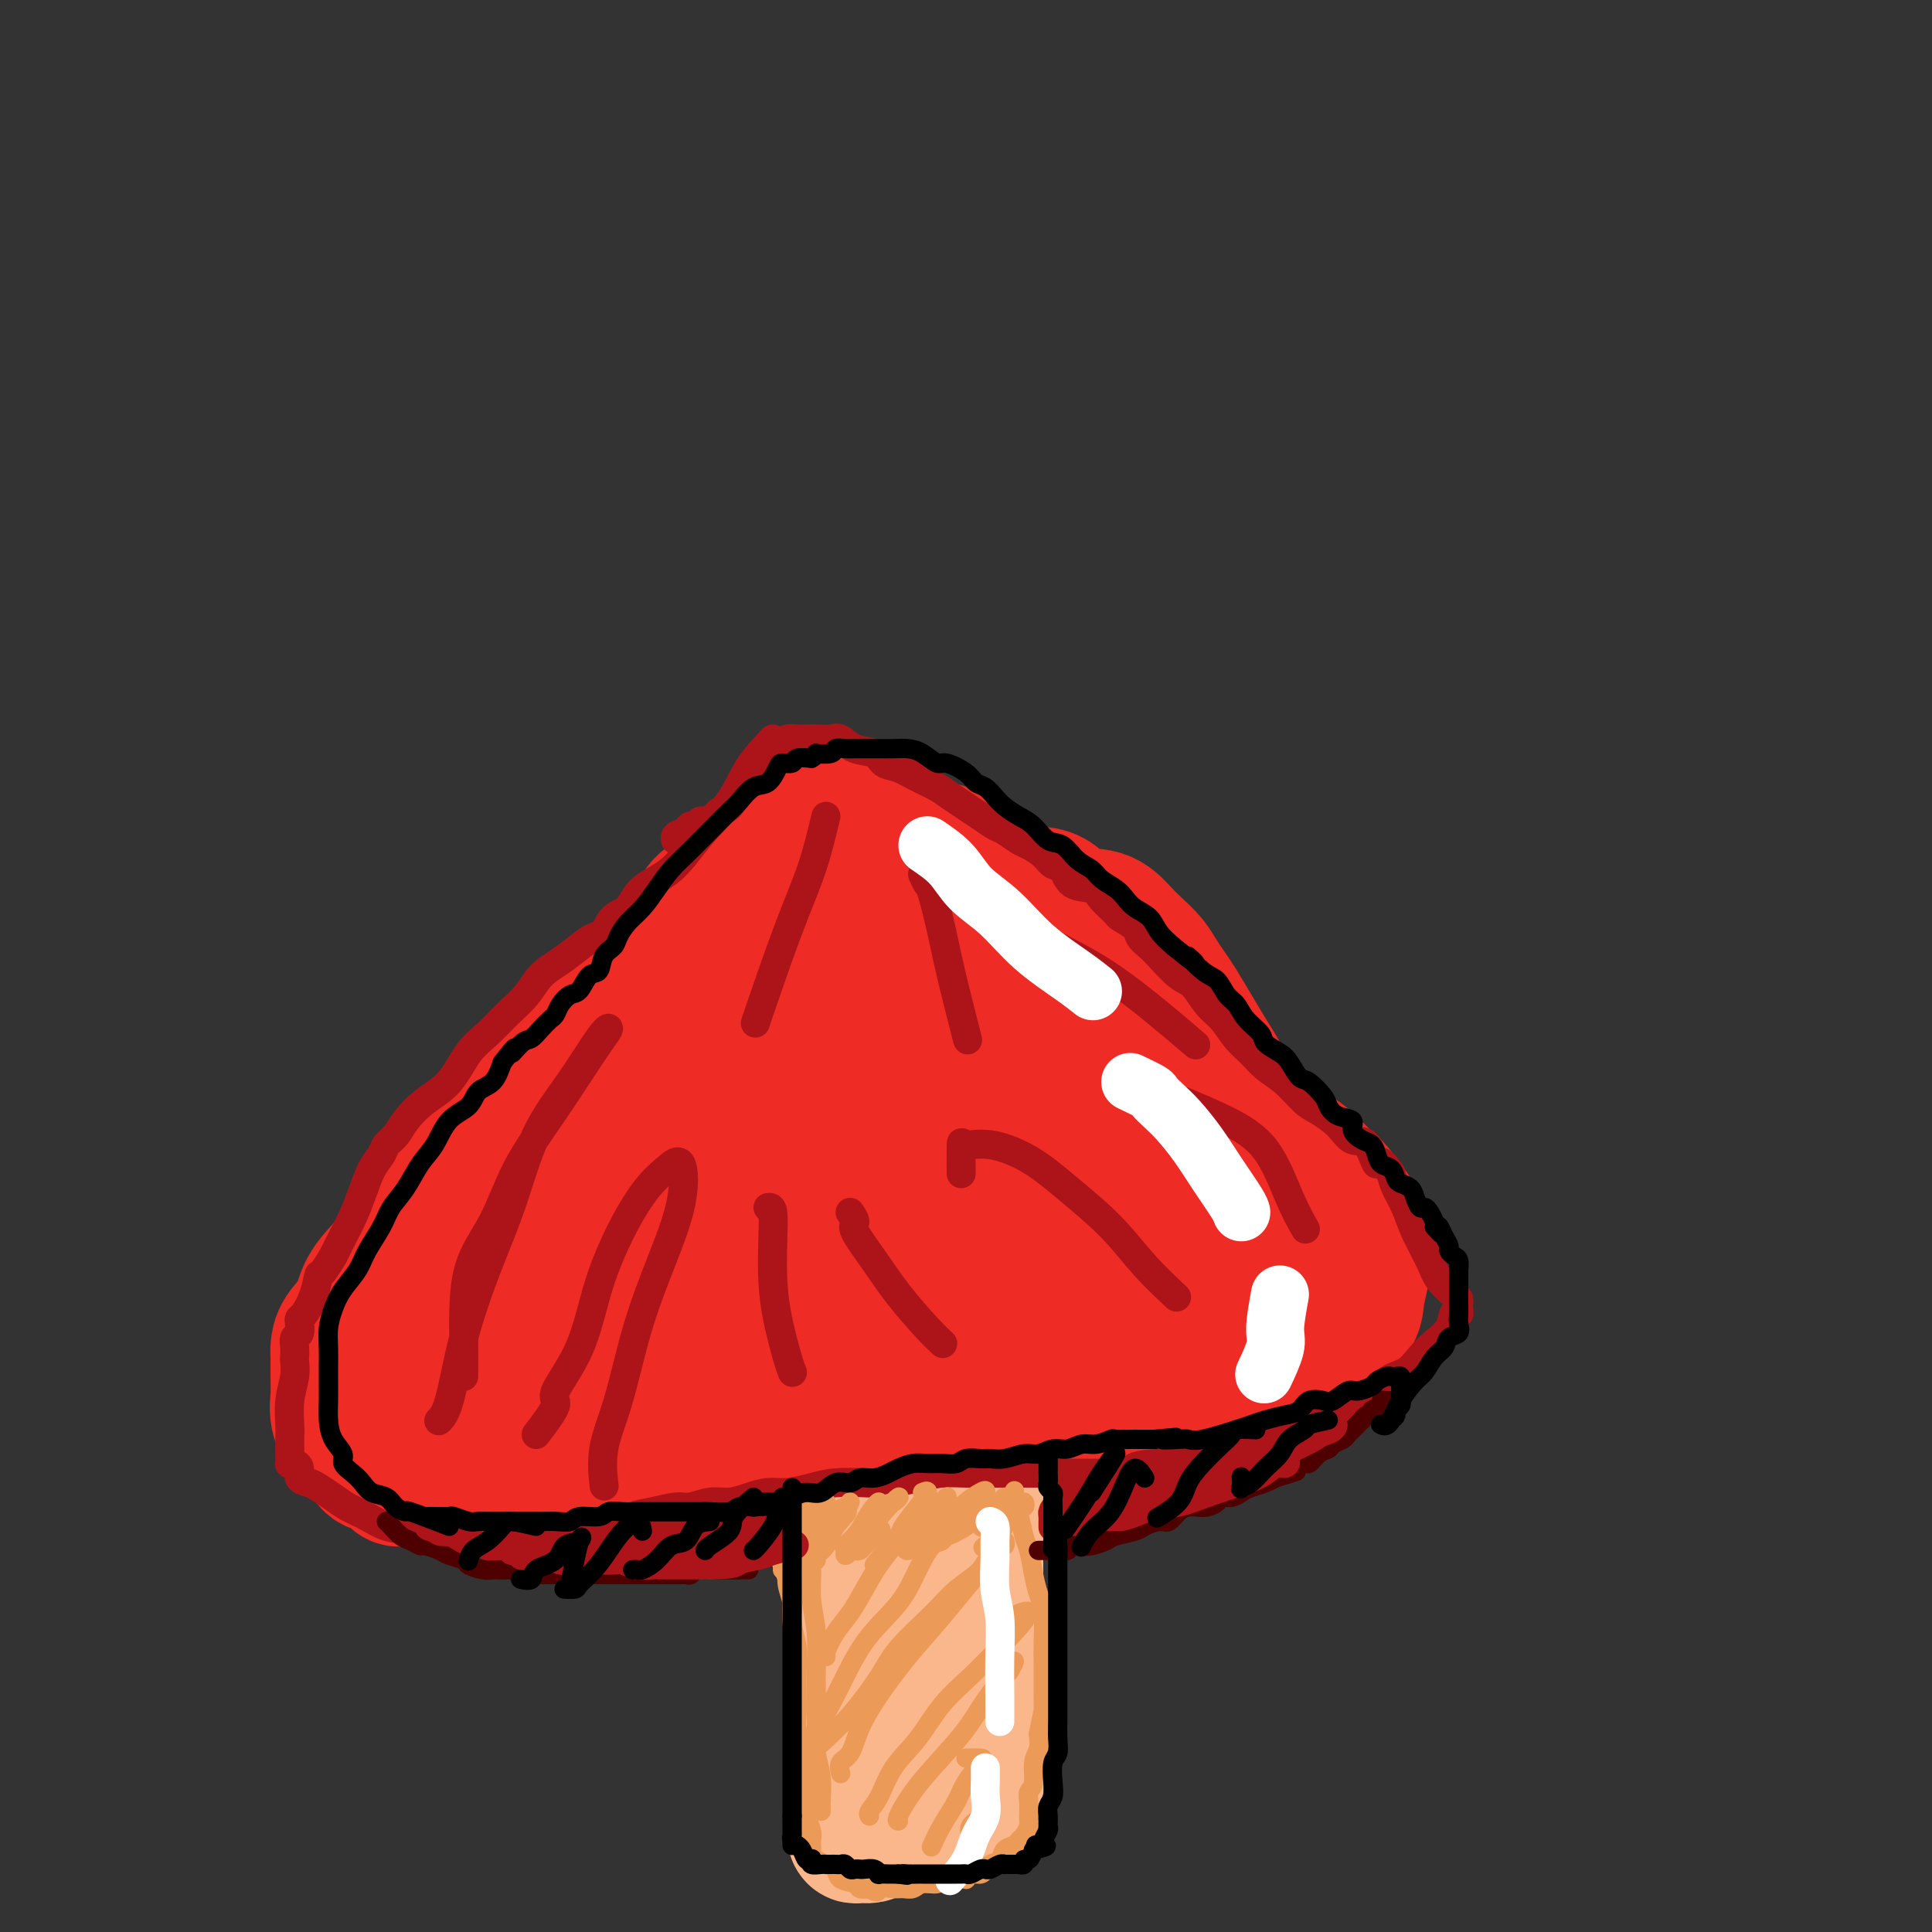 <svg viewBox='0 0 400 400' version='1.1' xmlns='http://www.w3.org/2000/svg' xmlns:xlink='http://www.w3.org/1999/xlink'><rect x="0" y="0" width="400" height="400" fill="#333333" stroke="none"/><g fill='none' stroke='#FBB78C' stroke-width='28' stroke-linecap='round' stroke-linejoin='round'><path d='M177,378c0.000,0.000 0.100,0.100 0.1,0.1'/><path d='M180,312c-0.421,2.538 -0.842,5.076 -1,7c-0.158,1.924 -0.053,3.234 0,6c0.053,2.766 0.053,6.987 0,11c-0.053,4.013 -0.158,7.818 0,12c0.158,4.182 0.581,8.741 1,12c0.419,3.259 0.834,5.217 1,6c0.166,0.783 0.083,0.392 0,0'/><path d='M180,312c0.422,-2.453 0.845,-4.906 1,-6c0.155,-1.094 0.044,-0.830 0,1c-0.044,1.830 -0.019,5.225 0,9c0.019,3.775 0.032,7.930 0,13c-0.032,5.070 -0.109,11.056 0,16c0.109,4.944 0.404,8.848 1,12c0.596,3.152 1.493,5.554 2,7c0.507,1.446 0.625,1.937 1,2c0.375,0.063 1.008,-0.302 2,-3c0.992,-2.698 2.343,-7.728 3,-12c0.657,-4.272 0.621,-7.784 1,-12c0.379,-4.216 1.173,-9.136 2,-13c0.827,-3.864 1.686,-6.673 2,-8c0.314,-1.327 0.084,-1.174 0,-2c-0.084,-0.826 -0.022,-2.633 0,-1c0.022,1.633 0.006,6.706 0,11c-0.006,4.294 0.000,7.810 0,12c-0.000,4.190 -0.007,9.054 0,13c0.007,3.946 0.026,6.972 0,9c-0.026,2.028 -0.098,3.057 0,3c0.098,-0.057 0.367,-1.201 1,-3c0.633,-1.799 1.632,-4.254 2,-7c0.368,-2.746 0.105,-5.785 0,-7c-0.105,-1.215 -0.053,-0.608 0,0'/><path d='M202,307c0.000,-2.393 0.000,-4.786 0,-4c0.000,0.786 0.000,4.752 0,9c-0.000,4.248 0.000,8.778 0,13c0.000,4.222 0.000,8.137 0,13c-0.000,4.863 0.000,10.675 0,13c-0.000,2.325 0.000,1.162 0,0'/><path d='M200,308c-0.431,2.771 -0.862,5.543 -1,8c-0.138,2.457 0.018,4.600 0,7c-0.018,2.400 -0.211,5.058 0,8c0.211,2.942 0.827,6.167 1,9c0.173,2.833 -0.097,5.275 0,7c0.097,1.725 0.562,2.735 1,4c0.438,1.265 0.849,2.787 1,4c0.151,1.213 0.040,2.118 0,3c-0.040,0.882 -0.011,1.742 0,2c0.011,0.258 0.003,-0.086 0,0c-0.003,0.086 -0.001,0.600 0,1c0.001,0.400 0.000,0.684 0,1c-0.000,0.316 -0.000,0.662 0,1c0.000,0.338 0.000,0.668 0,1c-0.000,0.332 -0.000,0.666 0,1c0.000,0.334 0.001,0.667 0,1c-0.001,0.333 -0.003,0.667 0,1c0.003,0.333 0.011,0.667 0,1c-0.011,0.333 -0.040,0.667 0,1c0.040,0.333 0.147,0.667 0,1c-0.147,0.333 -0.550,0.666 -1,1c-0.450,0.334 -0.947,0.667 -1,1c-0.053,0.333 0.336,0.664 0,1c-0.336,0.336 -1.399,0.678 -2,1c-0.601,0.322 -0.741,0.625 -1,1c-0.259,0.375 -0.636,0.822 -1,1c-0.364,0.178 -0.713,0.086 -1,0c-0.287,-0.086 -0.510,-0.168 -1,0c-0.490,0.168 -1.245,0.584 -2,1'/><path d='M192,377c-1.629,1.019 -0.701,0.067 -1,0c-0.299,-0.067 -1.824,0.752 -3,1c-1.176,0.248 -2.004,-0.076 -3,0c-0.996,0.076 -2.162,0.553 -3,1c-0.838,0.447 -1.349,0.866 -2,1c-0.651,0.134 -1.442,-0.015 -2,0c-0.558,0.015 -0.881,0.196 -1,0c-0.119,-0.196 -0.032,-0.767 0,-1c0.032,-0.233 0.009,-0.126 0,-1c-0.009,-0.874 -0.002,-2.728 0,-4c0.002,-1.272 0.001,-1.960 0,-3c-0.001,-1.040 -0.000,-2.431 0,-4c0.000,-1.569 0.000,-3.315 0,-5c-0.000,-1.685 -0.000,-3.307 0,-5c0.000,-1.693 0.001,-3.457 0,-5c-0.001,-1.543 -0.004,-2.867 0,-4c0.004,-1.133 0.016,-2.076 0,-3c-0.016,-0.924 -0.060,-1.830 0,-3c0.060,-1.170 0.224,-2.606 0,-4c-0.224,-1.394 -0.834,-2.747 -1,-4c-0.166,-1.253 0.113,-2.405 0,-4c-0.113,-1.595 -0.619,-3.633 -1,-5c-0.381,-1.367 -0.638,-2.065 -1,-3c-0.362,-0.935 -0.829,-2.109 -1,-3c-0.171,-0.891 -0.046,-1.501 0,-2c0.046,-0.499 0.012,-0.888 0,-1c-0.012,-0.112 -0.003,0.052 0,0c0.003,-0.052 0.001,-0.322 0,-1c-0.001,-0.678 -0.000,-1.765 0,-3c0.000,-1.235 0.000,-2.617 0,-4'/><path d='M173,308c-0.774,-11.710 -0.208,-4.984 0,-3c0.208,1.984 0.057,-0.774 0,-2c-0.057,-1.226 -0.020,-0.919 0,-1c0.020,-0.081 0.024,-0.552 0,-1c-0.024,-0.448 -0.075,-0.875 0,-1c0.075,-0.125 0.275,0.052 1,0c0.725,-0.052 1.975,-0.334 3,0c1.025,0.334 1.823,1.284 3,2c1.177,0.716 2.731,1.197 4,2c1.269,0.803 2.251,1.928 3,3c0.749,1.072 1.265,2.089 2,3c0.735,0.911 1.689,1.714 2,2c0.311,0.286 -0.022,0.053 0,0c0.022,-0.053 0.398,0.074 1,0c0.602,-0.074 1.429,-0.350 2,-1c0.571,-0.650 0.885,-1.676 1,-2c0.115,-0.324 0.031,0.054 0,0c-0.031,-0.054 -0.008,-0.539 0,-1c0.008,-0.461 0.002,-0.897 0,-1c-0.002,-0.103 -0.001,0.126 0,0c0.001,-0.126 0.000,-0.607 0,-1c-0.000,-0.393 -0.000,-0.696 0,-1'/><path d='M195,305c0.967,-1.083 1.386,-0.290 2,0c0.614,0.290 1.425,0.078 2,0c0.575,-0.078 0.914,-0.021 1,0c0.086,0.021 -0.080,0.006 0,0c0.080,-0.006 0.406,-0.002 0,0c-0.406,0.002 -1.545,0.000 -2,0c-0.455,-0.000 -0.228,-0.000 0,0'/></g>
<g fill='none' stroke='#EE2B24' stroke-width='28' stroke-linecap='round' stroke-linejoin='round'><path d='M177,167c-0.086,-0.201 -0.173,-0.402 -1,0c-0.827,0.402 -2.395,1.407 -3,2c-0.605,0.593 -0.248,0.773 -1,1c-0.752,0.227 -2.613,0.502 -4,1c-1.387,0.498 -2.301,1.221 -3,2c-0.699,0.779 -1.185,1.615 -2,2c-0.815,0.385 -1.959,0.319 -3,1c-1.041,0.681 -1.979,2.111 -3,3c-1.021,0.889 -2.125,1.238 -3,2c-0.875,0.762 -1.521,1.936 -3,3c-1.479,1.064 -3.790,2.017 -5,3c-1.210,0.983 -1.320,1.995 -2,3c-0.680,1.005 -1.932,2.004 -3,3c-1.068,0.996 -1.952,1.989 -3,3c-1.048,1.011 -2.261,2.041 -3,3c-0.739,0.959 -1.005,1.848 -2,3c-0.995,1.152 -2.720,2.565 -4,4c-1.280,1.435 -2.117,2.890 -3,4c-0.883,1.110 -1.813,1.875 -3,3c-1.187,1.125 -2.630,2.611 -4,4c-1.370,1.389 -2.666,2.682 -4,4c-1.334,1.318 -2.705,2.663 -4,4c-1.295,1.337 -2.513,2.668 -4,4c-1.487,1.332 -3.244,2.666 -5,4'/><path d='M102,233c-7.566,7.845 -4.480,4.457 -4,4c0.480,-0.457 -1.644,2.018 -3,4c-1.356,1.982 -1.943,3.470 -3,5c-1.057,1.530 -2.586,3.101 -4,5c-1.414,1.899 -2.715,4.125 -4,6c-1.285,1.875 -2.555,3.398 -4,5c-1.445,1.602 -3.067,3.281 -4,5c-0.933,1.719 -1.178,3.478 -2,5c-0.822,1.522 -2.220,2.808 -3,4c-0.780,1.192 -0.942,2.289 -1,3c-0.058,0.711 -0.011,1.037 0,2c0.011,0.963 -0.015,2.564 0,4c0.015,1.436 0.072,2.707 0,4c-0.072,1.293 -0.272,2.607 0,4c0.272,1.393 1.018,2.864 2,4c0.982,1.136 2.201,1.936 3,3c0.799,1.064 1.178,2.390 2,3c0.822,0.610 2.085,0.503 3,1c0.915,0.497 1.481,1.597 2,2c0.519,0.403 0.992,0.108 2,0c1.008,-0.108 2.550,-0.029 4,0c1.450,0.029 2.806,0.008 4,0c1.194,-0.008 2.225,-0.004 4,0c1.775,0.004 4.293,0.008 6,0c1.707,-0.008 2.602,-0.029 4,0c1.398,0.029 3.298,0.107 5,0c1.702,-0.107 3.208,-0.399 5,-1c1.792,-0.601 3.872,-1.512 6,-2c2.128,-0.488 4.304,-0.555 6,-1c1.696,-0.445 2.913,-1.270 5,-2c2.087,-0.730 5.043,-1.365 8,-2'/><path d='M141,298c5.660,-1.582 4.809,-1.538 6,-2c1.191,-0.462 4.424,-1.430 7,-2c2.576,-0.570 4.495,-0.741 6,-1c1.505,-0.259 2.596,-0.605 4,-1c1.404,-0.395 3.122,-0.838 5,-1c1.878,-0.162 3.915,-0.043 6,0c2.085,0.043 4.216,0.012 6,0c1.784,-0.012 3.221,-0.003 5,0c1.779,0.003 3.899,0.001 6,0c2.101,-0.001 4.181,-0.000 6,0c1.819,0.000 3.376,0.000 5,0c1.624,-0.000 3.315,0.000 5,0c1.685,-0.000 3.365,-0.000 5,0c1.635,0.000 3.227,0.001 5,0c1.773,-0.001 3.729,-0.002 6,0c2.271,0.002 4.857,0.009 7,0c2.143,-0.009 3.843,-0.033 6,0c2.157,0.033 4.771,0.122 7,0c2.229,-0.122 4.073,-0.457 6,-1c1.927,-0.543 3.935,-1.296 6,-2c2.065,-0.704 4.186,-1.360 6,-2c1.814,-0.640 3.322,-1.265 5,-2c1.678,-0.735 3.525,-1.582 5,-3c1.475,-1.418 2.577,-3.407 4,-5c1.423,-1.593 3.167,-2.789 4,-4c0.833,-1.211 0.754,-2.438 1,-4c0.246,-1.562 0.817,-3.460 1,-5c0.183,-1.540 -0.023,-2.722 0,-4c0.023,-1.278 0.275,-2.652 0,-4c-0.275,-1.348 -1.079,-2.671 -2,-4c-0.921,-1.329 -1.961,-2.665 -3,-4'/><path d='M277,247c-1.321,-1.773 -2.123,-2.207 -3,-3c-0.877,-0.793 -1.827,-1.947 -3,-3c-1.173,-1.053 -2.568,-2.006 -4,-3c-1.432,-0.994 -2.900,-2.029 -4,-3c-1.100,-0.971 -1.830,-1.879 -3,-3c-1.170,-1.121 -2.778,-2.457 -4,-4c-1.222,-1.543 -2.056,-3.294 -3,-5c-0.944,-1.706 -1.996,-3.366 -3,-5c-1.004,-1.634 -1.959,-3.242 -3,-5c-1.041,-1.758 -2.169,-3.667 -3,-5c-0.831,-1.333 -1.366,-2.089 -2,-3c-0.634,-0.911 -1.367,-1.978 -2,-3c-0.633,-1.022 -1.166,-1.998 -2,-3c-0.834,-1.002 -1.969,-2.030 -3,-3c-1.031,-0.970 -1.959,-1.881 -3,-3c-1.041,-1.119 -2.196,-2.446 -4,-3c-1.804,-0.554 -4.259,-0.336 -6,-1c-1.741,-0.664 -2.770,-2.210 -4,-3c-1.230,-0.790 -2.661,-0.824 -4,-1c-1.339,-0.176 -2.586,-0.495 -4,-1c-1.414,-0.505 -2.994,-1.196 -4,-2c-1.006,-0.804 -1.439,-1.721 -2,-2c-0.561,-0.279 -1.251,0.079 -2,0c-0.749,-0.079 -1.556,-0.595 -2,-1c-0.444,-0.405 -0.523,-0.698 -1,-1c-0.477,-0.302 -1.352,-0.614 -2,-1c-0.648,-0.386 -1.071,-0.846 -2,-1c-0.929,-0.154 -2.366,-0.003 -4,0c-1.634,0.003 -3.467,-0.142 -5,0c-1.533,0.142 -2.767,0.571 -4,1'/><path d='M182,177c-3.397,0.763 -4.389,2.670 -6,5c-1.611,2.330 -3.839,5.084 -6,7c-2.161,1.916 -4.254,2.994 -6,5c-1.746,2.006 -3.144,4.940 -5,7c-1.856,2.060 -4.169,3.247 -6,5c-1.831,1.753 -3.180,4.071 -5,6c-1.820,1.929 -4.110,3.470 -6,5c-1.890,1.530 -3.379,3.048 -5,5c-1.621,1.952 -3.374,4.339 -5,6c-1.626,1.661 -3.127,2.596 -5,4c-1.873,1.404 -4.120,3.277 -6,5c-1.880,1.723 -3.392,3.295 -5,5c-1.608,1.705 -3.310,3.544 -5,5c-1.690,1.456 -3.367,2.530 -5,4c-1.633,1.470 -3.222,3.338 -5,5c-1.778,1.662 -3.743,3.119 -5,5c-1.257,1.881 -1.805,4.186 -3,6c-1.195,1.814 -3.038,3.137 -4,5c-0.962,1.863 -1.043,4.267 -1,6c0.043,1.733 0.210,2.794 0,4c-0.210,1.206 -0.796,2.557 0,3c0.796,0.443 2.974,-0.022 5,0c2.026,0.022 3.900,0.532 6,0c2.100,-0.532 4.427,-2.107 7,-4c2.573,-1.893 5.392,-4.104 8,-7c2.608,-2.896 5.006,-6.477 8,-10c2.994,-3.523 6.584,-6.988 9,-11c2.416,-4.012 3.658,-8.570 6,-12c2.342,-3.430 5.784,-5.731 9,-9c3.216,-3.269 6.204,-7.505 9,-11c2.796,-3.495 5.398,-6.247 8,-9'/><path d='M163,212c9.596,-10.922 9.085,-7.228 11,-7c1.915,0.228 6.257,-3.011 10,-5c3.743,-1.989 6.886,-2.728 10,-3c3.114,-0.272 6.198,-0.076 9,0c2.802,0.076 5.322,0.034 7,0c1.678,-0.034 2.515,-0.059 3,0c0.485,0.059 0.619,0.204 1,1c0.381,0.796 1.008,2.244 0,4c-1.008,1.756 -3.651,3.822 -6,6c-2.349,2.178 -4.404,4.470 -7,7c-2.596,2.530 -5.734,5.300 -9,8c-3.266,2.700 -6.659,5.330 -10,8c-3.341,2.670 -6.630,5.381 -10,8c-3.370,2.619 -6.820,5.146 -10,8c-3.180,2.854 -6.091,6.035 -9,9c-2.909,2.965 -5.817,5.716 -8,8c-2.183,2.284 -3.642,4.102 -5,6c-1.358,1.898 -2.616,3.876 -3,6c-0.384,2.124 0.104,4.394 0,6c-0.104,1.606 -0.802,2.546 0,3c0.802,0.454 3.103,0.421 6,0c2.897,-0.421 6.391,-1.229 10,-3c3.609,-1.771 7.333,-4.506 11,-7c3.667,-2.494 7.275,-4.746 11,-8c3.725,-3.254 7.565,-7.509 11,-11c3.435,-3.491 6.465,-6.217 10,-9c3.535,-2.783 7.576,-5.622 11,-8c3.424,-2.378 6.229,-4.294 9,-6c2.771,-1.706 5.506,-3.202 8,-4c2.494,-0.798 4.747,-0.899 7,-1'/><path d='M231,228c4.858,-1.904 5.002,-1.163 6,-1c0.998,0.163 2.851,-0.250 4,0c1.149,0.250 1.594,1.164 2,2c0.406,0.836 0.773,1.594 1,3c0.227,1.406 0.313,3.459 0,5c-0.313,1.541 -1.024,2.568 -2,4c-0.976,1.432 -2.218,3.268 -4,5c-1.782,1.732 -4.105,3.361 -6,5c-1.895,1.639 -3.362,3.289 -6,5c-2.638,1.711 -6.447,3.481 -10,5c-3.553,1.519 -6.851,2.785 -10,4c-3.149,1.215 -6.149,2.380 -9,4c-2.851,1.620 -5.552,3.696 -8,5c-2.448,1.304 -4.644,1.838 -6,3c-1.356,1.162 -1.873,2.953 -2,4c-0.127,1.047 0.135,1.348 0,2c-0.135,0.652 -0.666,1.653 1,2c1.666,0.347 5.530,0.038 9,0c3.470,-0.038 6.546,0.193 10,0c3.454,-0.193 7.287,-0.810 11,-2c3.713,-1.190 7.306,-2.954 11,-5c3.694,-2.046 7.490,-4.375 11,-6c3.510,-1.625 6.733,-2.545 10,-4c3.267,-1.455 6.578,-3.443 9,-5c2.422,-1.557 3.956,-2.683 6,-4c2.044,-1.317 4.597,-2.826 6,-4c1.403,-1.174 1.655,-2.013 2,-3c0.345,-0.987 0.783,-2.120 1,-3c0.217,-0.880 0.212,-1.506 0,-2c-0.212,-0.494 -0.632,-0.855 -2,-1c-1.368,-0.145 -3.684,-0.072 -6,0'/><path d='M260,246c-2.489,-0.525 -4.713,-0.338 -8,0c-3.287,0.338 -7.638,0.825 -12,1c-4.362,0.175 -8.735,0.036 -13,0c-4.265,-0.036 -8.420,0.029 -12,0c-3.580,-0.029 -6.583,-0.153 -9,-1c-2.417,-0.847 -4.247,-2.418 -6,-4c-1.753,-1.582 -3.429,-3.177 -4,-5c-0.571,-1.823 -0.037,-3.876 0,-6c0.037,-2.124 -0.425,-4.320 0,-7c0.425,-2.680 1.735,-5.845 4,-8c2.265,-2.155 5.484,-3.299 8,-5c2.516,-1.701 4.329,-3.958 7,-5c2.671,-1.042 6.202,-0.870 9,-1c2.798,-0.130 4.864,-0.562 7,-1c2.136,-0.438 4.341,-0.883 6,0c1.659,0.883 2.771,3.093 4,5c1.229,1.907 2.576,3.511 3,6c0.424,2.489 -0.075,5.864 0,9c0.075,3.136 0.725,6.034 0,9c-0.725,2.966 -2.824,6.001 -5,9c-2.176,2.999 -4.429,5.964 -8,9c-3.571,3.036 -8.462,6.144 -13,9c-4.538,2.856 -8.725,5.461 -13,8c-4.275,2.539 -8.639,5.013 -14,7c-5.361,1.987 -11.717,3.488 -17,5c-5.283,1.512 -9.491,3.035 -14,4c-4.509,0.965 -9.319,1.372 -14,2c-4.681,0.628 -9.234,1.478 -13,2c-3.766,0.522 -6.745,0.718 -9,1c-2.255,0.282 -3.787,0.652 -5,1c-1.213,0.348 -2.106,0.674 -3,1'/><path d='M116,291c-11.667,3.156 -3.333,3.044 0,3c3.333,-0.044 1.667,-0.022 0,0'/></g>
<g fill='none' stroke='#AD1419' stroke-width='6' stroke-linecap='round' stroke-linejoin='round'><path d='M160,153c-1.805,1.905 -3.611,3.810 -5,6c-1.389,2.190 -2.363,4.663 -4,7c-1.637,2.337 -3.937,4.536 -6,7c-2.063,2.464 -3.890,5.193 -6,7c-2.110,1.807 -4.504,2.693 -6,4c-1.496,1.307 -2.094,3.035 -3,4c-0.906,0.965 -2.121,1.168 -3,2c-0.879,0.832 -1.422,2.294 -2,3c-0.578,0.706 -1.193,0.656 -2,1c-0.807,0.344 -1.808,1.081 -3,2c-1.192,0.919 -2.576,2.020 -4,3c-1.424,0.980 -2.887,1.838 -4,3c-1.113,1.162 -1.875,2.628 -3,4c-1.125,1.372 -2.614,2.649 -4,4c-1.386,1.351 -2.668,2.777 -4,4c-1.332,1.223 -2.713,2.243 -4,4c-1.287,1.757 -2.481,4.253 -4,6c-1.519,1.747 -3.362,2.747 -5,4c-1.638,1.253 -3.072,2.760 -4,4c-0.928,1.240 -1.351,2.214 -2,3c-0.649,0.786 -1.525,1.385 -2,2c-0.475,0.615 -0.550,1.245 -1,2c-0.450,0.755 -1.275,1.636 -2,3c-0.725,1.364 -1.349,3.211 -2,5c-0.651,1.789 -1.329,3.520 -2,5c-0.671,1.480 -1.335,2.709 -2,4c-0.665,1.291 -1.333,2.646 -2,4'/><path d='M69,260c-2.968,5.056 -2.886,3.696 -3,4c-0.114,0.304 -0.422,2.270 -1,4c-0.578,1.730 -1.427,3.222 -2,4c-0.573,0.778 -0.872,0.841 -1,1c-0.128,0.159 -0.087,0.414 0,1c0.087,0.586 0.219,1.504 0,2c-0.219,0.496 -0.790,0.571 -1,1c-0.210,0.429 -0.060,1.211 0,2c0.060,0.789 0.030,1.583 0,2c-0.030,0.417 -0.061,0.456 0,1c0.061,0.544 0.212,1.592 0,3c-0.212,1.408 -0.789,3.175 -1,5c-0.211,1.825 -0.056,3.708 0,5c0.056,1.292 0.014,1.992 0,3c-0.014,1.008 -0.001,2.322 0,3c0.001,0.678 -0.010,0.720 0,1c0.010,0.280 0.039,0.800 0,1c-0.039,0.200 -0.148,0.081 0,0c0.148,-0.081 0.552,-0.125 1,0c0.448,0.125 0.938,0.418 1,1c0.062,0.582 -0.305,1.454 0,2c0.305,0.546 1.281,0.765 2,1c0.719,0.235 1.180,0.486 2,1c0.820,0.514 1.997,1.289 3,2c1.003,0.711 1.831,1.356 3,2c1.169,0.644 2.679,1.287 4,2c1.321,0.713 2.453,1.498 4,2c1.547,0.502 3.507,0.722 5,1c1.493,0.278 2.517,0.613 4,1c1.483,0.387 3.424,0.825 5,1c1.576,0.175 2.788,0.088 4,0'/><path d='M98,319c3.738,0.462 4.084,0.117 5,0c0.916,-0.117 2.401,-0.005 4,0c1.599,0.005 3.313,-0.097 5,0c1.687,0.097 3.349,0.391 5,0c1.651,-0.391 3.293,-1.468 5,-2c1.707,-0.532 3.481,-0.520 5,-1c1.519,-0.480 2.783,-1.453 4,-2c1.217,-0.547 2.387,-0.668 4,-1c1.613,-0.332 3.670,-0.876 5,-1c1.330,-0.124 1.934,0.173 3,0c1.066,-0.173 2.594,-0.816 4,-1c1.406,-0.184 2.689,0.092 4,0c1.311,-0.092 2.648,-0.550 4,-1c1.352,-0.450 2.717,-0.891 4,-1c1.283,-0.109 2.483,0.115 4,0c1.517,-0.115 3.350,-0.570 5,-1c1.650,-0.430 3.119,-0.837 5,-1c1.881,-0.163 4.176,-0.082 6,0c1.824,0.082 3.177,0.166 5,0c1.823,-0.166 4.117,-0.580 6,-1c1.883,-0.420 3.354,-0.845 5,-1c1.646,-0.155 3.465,-0.042 5,0c1.535,0.042 2.784,0.011 4,0c1.216,-0.011 2.398,-0.003 4,0c1.602,0.003 3.626,0.001 5,0c1.374,-0.001 2.100,-0.000 3,0c0.900,0.000 1.973,0.000 3,0c1.027,-0.000 2.007,-0.000 3,0c0.993,0.000 1.998,0.000 3,0c1.002,-0.000 2.001,-0.000 3,0c0.999,0.000 2.000,0.000 3,0'/><path d='M231,305c9.692,-0.470 4.921,-0.646 4,-1c-0.921,-0.354 2.006,-0.886 4,-1c1.994,-0.114 3.053,0.191 4,0c0.947,-0.191 1.782,-0.877 3,-1c1.218,-0.123 2.818,0.318 4,0c1.182,-0.318 1.947,-1.393 3,-2c1.053,-0.607 2.392,-0.745 4,-1c1.608,-0.255 3.483,-0.627 5,-1c1.517,-0.373 2.677,-0.748 4,-1c1.323,-0.252 2.808,-0.383 4,-1c1.192,-0.617 2.089,-1.720 3,-2c0.911,-0.280 1.836,0.263 3,0c1.164,-0.263 2.566,-1.333 4,-2c1.434,-0.667 2.901,-0.930 4,-2c1.099,-1.070 1.832,-2.946 3,-4c1.168,-1.054 2.771,-1.285 4,-2c1.229,-0.715 2.084,-1.914 3,-3c0.916,-1.086 1.892,-2.059 3,-3c1.108,-0.941 2.349,-1.849 3,-3c0.651,-1.151 0.710,-2.547 1,-3c0.290,-0.453 0.809,0.035 1,0c0.191,-0.035 0.055,-0.592 0,-1c-0.055,-0.408 -0.030,-0.666 0,-1c0.030,-0.334 0.065,-0.745 0,-1c-0.065,-0.255 -0.230,-0.353 -1,-1c-0.770,-0.647 -2.146,-1.842 -3,-3c-0.854,-1.158 -1.185,-2.277 -2,-4c-0.815,-1.723 -2.115,-4.049 -3,-6c-0.885,-1.951 -1.354,-3.525 -2,-5c-0.646,-1.475 -1.470,-2.850 -2,-4c-0.530,-1.150 -0.765,-2.075 -1,-3'/><path d='M288,243c-2.764,-4.239 -2.673,-1.836 -3,-2c-0.327,-0.164 -1.073,-2.896 -2,-4c-0.927,-1.104 -2.036,-0.582 -3,-1c-0.964,-0.418 -1.784,-1.777 -3,-3c-1.216,-1.223 -2.828,-2.309 -4,-3c-1.172,-0.691 -1.902,-0.988 -3,-2c-1.098,-1.012 -2.562,-2.739 -4,-4c-1.438,-1.261 -2.849,-2.054 -4,-3c-1.151,-0.946 -2.041,-2.043 -3,-3c-0.959,-0.957 -1.988,-1.773 -3,-3c-1.012,-1.227 -2.008,-2.864 -3,-4c-0.992,-1.136 -1.980,-1.771 -3,-3c-1.020,-1.229 -2.070,-3.053 -3,-4c-0.930,-0.947 -1.738,-1.016 -3,-2c-1.262,-0.984 -2.976,-2.884 -4,-4c-1.024,-1.116 -1.358,-1.449 -2,-2c-0.642,-0.551 -1.594,-1.320 -2,-2c-0.406,-0.680 -0.267,-1.272 -1,-2c-0.733,-0.728 -2.340,-1.594 -3,-2c-0.660,-0.406 -0.375,-0.354 -1,-1c-0.625,-0.646 -2.160,-1.989 -3,-3c-0.840,-1.011 -0.987,-1.688 -2,-2c-1.013,-0.312 -2.894,-0.259 -4,-1c-1.106,-0.741 -1.436,-2.278 -2,-3c-0.564,-0.722 -1.362,-0.631 -2,-1c-0.638,-0.369 -1.115,-1.197 -2,-2c-0.885,-0.803 -2.179,-1.580 -3,-2c-0.821,-0.420 -1.168,-0.484 -2,-1c-0.832,-0.516 -2.147,-1.485 -3,-2c-0.853,-0.515 -1.244,-0.576 -2,-1c-0.756,-0.424 -1.878,-1.212 -3,-2'/><path d='M203,169c-4.091,-2.678 -2.818,-1.873 -3,-2c-0.182,-0.127 -1.821,-1.185 -3,-2c-1.179,-0.815 -1.900,-1.388 -3,-2c-1.100,-0.612 -2.580,-1.262 -4,-2c-1.420,-0.738 -2.779,-1.564 -4,-2c-1.221,-0.436 -2.304,-0.481 -3,-1c-0.696,-0.519 -1.005,-1.512 -2,-2c-0.995,-0.488 -2.675,-0.471 -4,-1c-1.325,-0.529 -2.294,-1.606 -3,-2c-0.706,-0.394 -1.148,-0.107 -2,0c-0.852,0.107 -2.115,0.032 -3,0c-0.885,-0.032 -1.392,-0.021 -2,0c-0.608,0.021 -1.319,0.051 -2,0c-0.681,-0.051 -1.334,-0.183 -2,0c-0.666,0.183 -1.345,0.681 -2,1c-0.655,0.319 -1.285,0.458 -2,1c-0.715,0.542 -1.515,1.488 -2,2c-0.485,0.512 -0.655,0.589 -1,1c-0.345,0.411 -0.866,1.156 -1,2c-0.134,0.844 0.120,1.788 0,2c-0.120,0.212 -0.614,-0.308 -1,0c-0.386,0.308 -0.666,1.444 -1,2c-0.334,0.556 -0.723,0.531 -1,1c-0.277,0.469 -0.441,1.431 -1,2c-0.559,0.569 -1.512,0.745 -2,1c-0.488,0.255 -0.512,0.589 -1,1c-0.488,0.411 -1.440,0.897 -2,1c-0.560,0.103 -0.727,-0.179 -1,0c-0.273,0.179 -0.650,0.817 -1,1c-0.350,0.183 -0.671,-0.091 -1,0c-0.329,0.091 -0.664,0.545 -1,1'/><path d='M142,172c-3.724,3.182 -1.534,1.636 -1,1c0.534,-0.636 -0.587,-0.364 -1,0c-0.413,0.364 -0.118,0.818 0,1c0.118,0.182 0.059,0.091 0,0'/><path d='M96,285c0.010,-2.565 0.020,-5.130 0,-9c-0.020,-3.870 -0.071,-9.044 1,-13c1.071,-3.956 3.263,-6.694 5,-10c1.737,-3.306 3.020,-7.181 5,-11c1.980,-3.819 4.657,-7.583 7,-11c2.343,-3.417 4.352,-6.487 6,-9c1.648,-2.513 2.934,-4.469 4,-6c1.066,-1.531 1.910,-2.638 2,-3c0.090,-0.362 -0.575,0.020 -2,2c-1.425,1.980 -3.610,5.559 -6,9c-2.390,3.441 -4.986,6.746 -7,11c-2.014,4.254 -3.447,9.459 -5,14c-1.553,4.541 -3.225,8.418 -5,13c-1.775,4.582 -3.651,9.867 -5,15c-1.349,5.133 -2.171,10.113 -3,13c-0.829,2.887 -1.665,3.682 -2,4c-0.335,0.318 -0.167,0.159 0,0'/><path d='M111,297c1.818,-2.386 3.637,-4.771 4,-6c0.363,-1.229 -0.728,-1.301 0,-3c0.728,-1.699 3.275,-5.024 5,-9c1.725,-3.976 2.627,-8.602 4,-13c1.373,-4.398 3.218,-8.569 5,-12c1.782,-3.431 3.500,-6.122 5,-8c1.500,-1.878 2.782,-2.944 4,-4c1.218,-1.056 2.371,-2.102 3,-1c0.629,1.102 0.736,4.353 0,8c-0.736,3.647 -2.313,7.689 -4,12c-1.687,4.311 -3.485,8.890 -5,14c-1.515,5.110 -2.746,10.751 -4,15c-1.254,4.249 -2.530,7.105 -3,10c-0.470,2.895 -0.134,5.827 0,7c0.134,1.173 0.067,0.586 0,0'/><path d='M159,250c0.418,-0.063 0.837,-0.127 1,1c0.163,1.127 0.072,3.444 0,6c-0.072,2.556 -0.124,5.351 0,8c0.124,2.649 0.425,5.153 1,8c0.575,2.847 1.424,6.036 2,8c0.576,1.964 0.879,2.704 1,3c0.121,0.296 0.061,0.148 0,0'/><path d='M176,251c0.515,0.757 1.029,1.515 1,2c-0.029,0.485 -0.603,0.698 0,2c0.603,1.302 2.383,3.694 4,6c1.617,2.306 3.073,4.525 5,7c1.927,2.475 4.327,5.205 6,7c1.673,1.795 2.621,2.656 3,3c0.379,0.344 0.190,0.172 0,0'/><path d='M199,243c-0.014,-2.551 -0.027,-5.102 0,-6c0.027,-0.898 0.095,-0.144 1,0c0.905,0.144 2.648,-0.323 5,0c2.352,0.323 5.314,1.436 8,3c2.686,1.564 5.095,3.579 8,6c2.905,2.421 6.304,5.247 9,8c2.696,2.753 4.687,5.434 7,8c2.313,2.566 4.946,5.019 6,6c1.054,0.981 0.527,0.491 0,0'/><path d='M245,228c3.026,1.266 6.051,2.533 9,4c2.949,1.467 5.821,3.136 8,6c2.179,2.864 3.663,6.925 5,10c1.337,3.075 2.525,5.164 3,6c0.475,0.836 0.238,0.418 0,0'/><path d='M171,169c-0.881,3.685 -1.762,7.369 -3,11c-1.238,3.631 -2.833,7.208 -5,13c-2.167,5.792 -4.905,13.798 -6,17c-1.095,3.202 -0.548,1.601 0,0'/><path d='M191,181c0.360,0.814 0.721,1.628 1,2c0.279,0.372 0.478,0.301 1,2c0.522,1.699 1.367,5.167 2,8c0.633,2.833 1.055,5.032 2,9c0.945,3.968 2.413,9.705 3,12c0.587,2.295 0.294,1.147 0,0'/><path d='M209,192c1.791,0.199 3.582,0.399 5,1c1.418,0.601 2.463,1.604 5,3c2.537,1.396 6.568,3.183 12,7c5.432,3.817 12.266,9.662 15,12c2.734,2.338 1.367,1.169 0,0'/></g>
<g fill='none' stroke='#FFFFFF' stroke-width='12' stroke-linecap='round' stroke-linejoin='round'><path d='M192,175c1.801,1.231 3.601,2.461 5,4c1.399,1.539 2.396,3.386 4,5c1.604,1.614 3.814,2.993 6,5c2.186,2.007 4.349,4.641 7,7c2.651,2.359 5.791,4.443 8,6c2.209,1.557 3.488,2.588 4,3c0.512,0.412 0.256,0.206 0,0'/><path d='M234,224c1.621,0.777 3.241,1.553 4,2c0.759,0.447 0.656,0.564 1,1c0.344,0.436 1.136,1.191 2,2c0.864,0.809 1.801,1.670 3,3c1.199,1.330 2.661,3.127 4,5c1.339,1.873 2.555,3.822 4,6c1.445,2.178 3.120,4.586 4,6c0.880,1.414 0.966,1.832 1,2c0.034,0.168 0.017,0.084 0,0'/><path d='M265,268c-0.482,2.655 -0.964,5.310 -1,7c-0.036,1.690 0.375,2.417 0,4c-0.375,1.583 -1.536,4.024 -2,5c-0.464,0.976 -0.232,0.488 0,0'/></g>
<g fill='none' stroke='#EC9A57' stroke-width='4' stroke-linecap='round' stroke-linejoin='round'><path d='M167,311c-1.296,0.785 -2.592,1.569 -3,2c-0.408,0.431 0.071,0.508 0,1c-0.071,0.492 -0.693,1.397 -1,2c-0.307,0.603 -0.301,0.902 0,1c0.301,0.098 0.896,-0.004 1,0c0.104,0.004 -0.283,0.116 0,0c0.283,-0.116 1.237,-0.460 2,-1c0.763,-0.540 1.337,-1.277 2,-2c0.663,-0.723 1.416,-1.433 2,-2c0.584,-0.567 1.000,-0.993 1,-1c-0.000,-0.007 -0.417,0.403 -1,1c-0.583,0.597 -1.334,1.380 -2,2c-0.666,0.620 -1.249,1.078 -2,2c-0.751,0.922 -1.671,2.307 -2,3c-0.329,0.693 -0.068,0.692 0,1c0.068,0.308 -0.057,0.923 0,1c0.057,0.077 0.295,-0.384 1,-1c0.705,-0.616 1.878,-1.386 3,-2c1.122,-0.614 2.193,-1.073 3,-2c0.807,-0.927 1.350,-2.321 2,-3c0.650,-0.679 1.406,-0.644 2,-1c0.594,-0.356 1.027,-1.102 1,-1c-0.027,0.102 -0.513,1.051 -1,2'/><path d='M175,313c1.338,-0.463 -0.818,1.379 -2,3c-1.182,1.621 -1.389,3.022 -2,4c-0.611,0.978 -1.626,1.532 -2,2c-0.374,0.468 -0.107,0.848 0,1c0.107,0.152 0.053,0.076 0,0'/><path d='M181,312c0.405,-0.555 0.811,-1.110 1,-1c0.189,0.110 0.162,0.884 0,1c-0.162,0.116 -0.460,-0.425 -1,0c-0.540,0.425 -1.322,1.817 -2,3c-0.678,1.183 -1.251,2.158 -2,3c-0.749,0.842 -1.674,1.550 -2,2c-0.326,0.450 -0.053,0.643 0,1c0.053,0.357 -0.113,0.880 0,1c0.113,0.120 0.505,-0.162 1,-1c0.495,-0.838 1.092,-2.231 2,-3c0.908,-0.769 2.129,-0.915 3,-2c0.871,-1.085 1.394,-3.109 2,-4c0.606,-0.891 1.295,-0.649 2,-1c0.705,-0.351 1.425,-1.296 1,-1c-0.425,0.296 -1.996,1.834 -3,3c-1.004,1.166 -1.442,1.959 -2,3c-0.558,1.041 -1.234,2.331 -2,3c-0.766,0.669 -1.620,0.718 -2,1c-0.380,0.282 -0.287,0.797 0,1c0.287,0.203 0.768,0.096 1,0c0.232,-0.096 0.216,-0.180 1,-1c0.784,-0.820 2.367,-2.377 3,-3c0.633,-0.623 0.317,-0.311 0,0'/><path d='M191,309c0.562,-0.230 1.124,-0.461 1,0c-0.124,0.461 -0.934,1.612 -2,3c-1.066,1.388 -2.389,3.011 -3,4c-0.611,0.989 -0.511,1.343 -1,2c-0.489,0.657 -1.568,1.616 -2,2c-0.432,0.384 -0.216,0.192 0,0'/><path d='M191,314c2.253,-1.808 4.506,-3.617 5,-4c0.494,-0.383 -0.770,0.659 -2,2c-1.230,1.341 -2.427,2.981 -3,4c-0.573,1.019 -0.523,1.417 -1,2c-0.477,0.583 -1.481,1.352 -2,2c-0.519,0.648 -0.555,1.177 0,1c0.555,-0.177 1.700,-1.060 3,-2c1.300,-0.940 2.756,-1.939 4,-3c1.244,-1.061 2.275,-2.185 3,-3c0.725,-0.815 1.144,-1.321 2,-2c0.856,-0.679 2.148,-1.529 3,-2c0.852,-0.471 1.265,-0.562 1,0c-0.265,0.562 -1.206,1.777 -2,3c-0.794,1.223 -1.441,2.455 -2,3c-0.559,0.545 -1.030,0.402 -2,1c-0.970,0.598 -2.439,1.937 -2,2c0.439,0.063 2.788,-1.152 4,-2c1.212,-0.848 1.289,-1.331 2,-2c0.711,-0.669 2.055,-1.525 3,-2c0.945,-0.475 1.490,-0.571 2,-1c0.510,-0.429 0.983,-1.192 1,-1c0.017,0.192 -0.424,1.341 -1,2c-0.576,0.659 -1.288,0.830 -2,1'/><path d='M205,313c-0.621,1.144 -0.673,2.505 -1,3c-0.327,0.495 -0.928,0.124 -1,0c-0.072,-0.124 0.387,0.000 1,0c0.613,-0.000 1.381,-0.125 2,-1c0.619,-0.875 1.087,-2.500 2,-3c0.913,-0.500 2.269,0.126 3,0c0.731,-0.126 0.836,-1.003 1,-1c0.164,0.003 0.386,0.888 0,1c-0.386,0.112 -1.382,-0.547 -2,0c-0.618,0.547 -0.859,2.301 -2,4c-1.141,1.699 -3.183,3.343 -4,4c-0.817,0.657 -0.408,0.329 0,0'/><path d='M169,312c-0.415,0.244 -0.829,0.489 -1,1c-0.171,0.511 -0.098,1.289 0,2c0.098,0.711 0.222,1.353 0,2c-0.222,0.647 -0.792,1.297 -1,2c-0.208,0.703 -0.056,1.458 0,2c0.056,0.542 0.016,0.869 0,1c-0.016,0.131 -0.008,0.065 0,0'/><path d='M166,312c0.022,0.279 0.043,0.557 0,1c-0.043,0.443 -0.151,1.050 0,2c0.151,0.950 0.562,2.245 1,4c0.438,1.755 0.902,3.972 1,6c0.098,2.028 -0.170,3.869 0,6c0.170,2.131 0.776,4.554 1,7c0.224,2.446 0.064,4.915 0,7c-0.064,2.085 -0.031,3.787 0,6c0.031,2.213 0.061,4.936 0,7c-0.061,2.064 -0.212,3.467 0,5c0.212,1.533 0.789,3.194 1,5c0.211,1.806 0.057,3.755 0,5c-0.057,1.245 -0.016,1.784 0,2c0.016,0.216 0.008,0.108 0,0'/><path d='M162,325c0.455,-0.242 0.910,-0.485 1,0c0.090,0.485 -0.186,1.696 0,3c0.186,1.304 0.834,2.701 1,4c0.166,1.299 -0.152,2.501 0,4c0.152,1.499 0.772,3.297 1,5c0.228,1.703 0.065,3.313 0,5c-0.065,1.687 -0.031,3.451 0,5c0.031,1.549 0.060,2.884 0,4c-0.060,1.116 -0.209,2.013 0,3c0.209,0.987 0.774,2.063 1,3c0.226,0.937 0.112,1.734 0,3c-0.112,1.266 -0.222,3.000 0,4c0.222,1.000 0.778,1.266 1,2c0.222,0.734 0.112,1.937 0,3c-0.112,1.063 -0.226,1.987 0,3c0.226,1.013 0.792,2.117 1,3c0.208,0.883 0.058,1.546 0,2c-0.058,0.454 -0.024,0.699 0,1c0.024,0.301 0.038,0.657 0,1c-0.038,0.343 -0.129,0.673 0,1c0.129,0.327 0.476,0.651 1,1c0.524,0.349 1.225,0.724 2,1c0.775,0.276 1.625,0.452 2,1c0.375,0.548 0.276,1.466 1,2c0.724,0.534 2.272,0.682 3,1c0.728,0.318 0.637,0.805 1,1c0.363,0.195 1.182,0.097 2,0'/><path d='M180,391c2.153,1.391 1.534,0.369 2,0c0.466,-0.369 2.016,-0.084 3,0c0.984,0.084 1.401,-0.034 2,0c0.599,0.034 1.379,0.219 2,0c0.621,-0.219 1.084,-0.843 2,-1c0.916,-0.157 2.287,0.154 3,0c0.713,-0.154 0.768,-0.773 1,-1c0.232,-0.227 0.640,-0.061 1,0c0.360,0.061 0.670,0.017 1,0c0.330,-0.017 0.679,-0.009 1,0c0.321,0.009 0.615,0.017 1,0c0.385,-0.017 0.863,-0.060 1,0c0.137,0.060 -0.067,0.223 0,0c0.067,-0.223 0.403,-0.832 1,-1c0.597,-0.168 1.454,0.106 2,0c0.546,-0.106 0.780,-0.592 1,-1c0.220,-0.408 0.426,-0.740 1,-1c0.574,-0.260 1.516,-0.450 2,-1c0.484,-0.550 0.512,-1.460 1,-2c0.488,-0.540 1.437,-0.708 2,-1c0.563,-0.292 0.739,-0.706 1,-1c0.261,-0.294 0.606,-0.467 1,-1c0.394,-0.533 0.837,-1.428 1,-2c0.163,-0.572 0.048,-0.823 0,-1c-0.048,-0.177 -0.028,-0.281 0,-1c0.028,-0.719 0.064,-2.054 0,-3c-0.064,-0.946 -0.227,-1.502 0,-2c0.227,-0.498 0.844,-0.938 1,-2c0.156,-1.062 -0.150,-2.748 0,-4c0.150,-1.252 0.757,-2.072 1,-3c0.243,-0.928 0.121,-1.964 0,-3'/><path d='M215,359c0.846,-4.359 0.959,-4.255 1,-5c0.041,-0.745 0.008,-2.338 0,-4c-0.008,-1.662 0.009,-3.395 0,-5c-0.009,-1.605 -0.044,-3.084 0,-5c0.044,-1.916 0.166,-4.268 0,-6c-0.166,-1.732 -0.622,-2.842 -1,-4c-0.378,-1.158 -0.680,-2.364 -1,-4c-0.320,-1.636 -0.660,-3.703 -1,-5c-0.340,-1.297 -0.679,-1.823 -1,-3c-0.321,-1.177 -0.622,-3.006 -1,-4c-0.378,-0.994 -0.833,-1.152 -1,-2c-0.167,-0.848 -0.048,-2.385 0,-3c0.048,-0.615 0.024,-0.307 0,0'/><path d='M181,324c1.566,-1.963 3.132,-3.927 4,-5c0.868,-1.073 1.036,-1.256 1,-1c-0.036,0.256 -0.278,0.952 -1,2c-0.722,1.048 -1.924,2.449 -3,4c-1.076,1.551 -2.026,3.253 -3,5c-0.974,1.747 -1.974,3.540 -3,5c-1.026,1.460 -2.079,2.587 -3,4c-0.921,1.413 -1.709,3.111 -2,4c-0.291,0.889 -0.083,0.968 0,1c0.083,0.032 0.042,0.016 0,0'/><path d='M197,316c-0.690,1.262 -1.380,2.524 -2,3c-0.620,0.476 -1.171,0.167 -2,1c-0.829,0.833 -1.936,2.810 -3,5c-1.064,2.190 -2.086,4.595 -4,7c-1.914,2.405 -4.719,4.810 -7,8c-2.281,3.190 -4.037,7.167 -6,11c-1.963,3.833 -4.132,7.524 -5,9c-0.868,1.476 -0.434,0.738 0,0'/><path d='M170,361c1.929,-1.764 3.858,-3.528 6,-6c2.142,-2.472 4.495,-5.650 6,-8c1.505,-2.350 2.160,-3.870 4,-6c1.840,-2.130 4.865,-4.871 7,-7c2.135,-2.129 3.381,-3.647 5,-5c1.619,-1.353 3.612,-2.541 5,-4c1.388,-1.459 2.170,-3.189 3,-4c0.830,-0.811 1.706,-0.703 2,-1c0.294,-0.297 0.005,-0.997 0,-1c-0.005,-0.003 0.276,0.692 0,1c-0.276,0.308 -1.107,0.228 -2,1c-0.893,0.772 -1.848,2.395 -3,4c-1.152,1.605 -2.501,3.190 -4,5c-1.499,1.810 -3.150,3.843 -5,6c-1.850,2.157 -3.901,4.436 -6,7c-2.099,2.564 -4.247,5.412 -6,8c-1.753,2.588 -3.111,4.914 -4,7c-0.889,2.086 -1.311,3.930 -2,5c-0.689,1.070 -1.647,1.365 -2,2c-0.353,0.635 -0.101,1.610 0,2c0.101,0.390 0.050,0.195 0,0'/><path d='M211,334c1.093,-0.363 2.187,-0.725 2,0c-0.187,0.725 -1.654,2.538 -3,4c-1.346,1.462 -2.569,2.573 -4,4c-1.431,1.427 -3.068,3.169 -5,5c-1.932,1.831 -4.157,3.751 -6,6c-1.843,2.249 -3.303,4.827 -5,7c-1.697,2.173 -3.632,3.941 -5,6c-1.368,2.059 -2.171,4.407 -3,6c-0.829,1.593 -1.685,2.429 -2,3c-0.315,0.571 -0.090,0.877 0,1c0.090,0.123 0.045,0.061 0,0'/><path d='M207,347c0.703,-0.671 1.405,-1.342 2,-2c0.595,-0.658 1.081,-1.302 1,-1c-0.081,0.302 -0.730,1.549 -1,2c-0.270,0.451 -0.161,0.107 -1,1c-0.839,0.893 -2.625,3.024 -4,5c-1.375,1.976 -2.340,3.797 -4,6c-1.660,2.203 -4.014,4.786 -6,7c-1.986,2.214 -3.605,4.057 -5,6c-1.395,1.943 -2.568,3.985 -3,5c-0.432,1.015 -0.123,1.004 0,1c0.123,-0.004 0.062,-0.002 0,0'/><path d='M200,364c1.188,-0.016 2.376,-0.032 3,0c0.624,0.032 0.685,0.111 0,1c-0.685,0.889 -2.117,2.589 -3,4c-0.883,1.411 -1.216,2.533 -2,4c-0.784,1.467 -2.019,3.280 -3,5c-0.981,1.720 -1.709,3.349 -2,4c-0.291,0.651 -0.146,0.326 0,0'/><path d='M204,376c-1.267,0.622 -2.533,1.244 -3,2c-0.467,0.756 -0.133,1.644 0,2c0.133,0.356 0.067,0.178 0,0'/></g>
<g fill='none' stroke='#FFFFFF' stroke-width='6' stroke-linecap='round' stroke-linejoin='round'><path d='M205,315c0.425,0.165 0.850,0.330 1,1c0.150,0.670 0.026,1.845 0,3c-0.026,1.155 0.046,2.289 0,4c-0.046,1.711 -0.208,4.000 0,6c0.208,2.000 0.788,3.710 1,6c0.212,2.290 0.057,5.160 0,8c-0.057,2.840 -0.015,5.649 0,8c0.015,2.351 0.004,4.243 0,5c-0.004,0.757 -0.002,0.378 0,0'/><path d='M204,366c0.014,1.026 0.027,2.051 0,3c-0.027,0.949 -0.095,1.820 0,3c0.095,1.180 0.354,2.667 0,4c-0.354,1.333 -1.322,2.512 -2,4c-0.678,1.488 -1.067,3.285 -2,5c-0.933,1.715 -2.409,3.347 -3,4c-0.591,0.653 -0.295,0.326 0,0'/></g>
<g fill='none' stroke='#4E0000' stroke-width='4' stroke-linecap='round' stroke-linejoin='round'><path d='M80,315c0.241,0.218 0.482,0.436 1,1c0.518,0.564 1.312,1.475 2,2c0.688,0.525 1.271,0.666 2,1c0.729,0.334 1.604,0.863 2,1c0.396,0.137 0.314,-0.118 1,0c0.686,0.118 2.141,0.610 3,1c0.859,0.390 1.123,0.679 2,1c0.877,0.321 2.366,0.674 3,1c0.634,0.326 0.411,0.623 1,1c0.589,0.377 1.988,0.832 3,1c1.012,0.168 1.636,0.049 2,0c0.364,-0.049 0.468,-0.027 1,0c0.532,0.027 1.491,0.060 2,0c0.509,-0.060 0.569,-0.212 1,0c0.431,0.212 1.233,0.789 2,1c0.767,0.211 1.500,0.057 2,0c0.500,-0.057 0.768,-0.015 1,0c0.232,0.015 0.429,0.004 1,0c0.571,-0.004 1.515,-0.001 2,0c0.485,0.001 0.511,0.000 1,0c0.489,-0.000 1.440,-0.000 2,0c0.560,0.000 0.728,0.000 1,0c0.272,-0.000 0.649,-0.000 1,0c0.351,0.000 0.675,0.000 1,0'/><path d='M120,326c3.213,0.155 1.246,0.041 1,0c-0.246,-0.041 1.231,-0.011 2,0c0.769,0.011 0.832,0.003 1,0c0.168,-0.003 0.440,-0.001 1,0c0.560,0.001 1.407,0.000 2,0c0.593,-0.000 0.931,-0.000 1,0c0.069,0.000 -0.131,0.000 0,0c0.131,-0.000 0.595,-0.000 1,0c0.405,0.000 0.753,0.000 1,0c0.247,-0.000 0.395,-0.000 1,0c0.605,0.000 1.668,-0.000 2,0c0.332,0.000 -0.066,0.000 0,0c0.066,-0.000 0.595,-0.000 1,0c0.405,0.000 0.686,0.000 1,0c0.314,-0.000 0.662,-0.000 1,0c0.338,0.000 0.668,0.000 1,0c0.332,-0.000 0.666,-0.000 1,0c0.334,0.000 0.667,0.001 1,0c0.333,-0.001 0.665,-0.004 1,0c0.335,0.004 0.672,0.015 1,0c0.328,-0.015 0.647,-0.057 1,0c0.353,0.057 0.739,0.211 1,0c0.261,-0.211 0.398,-0.789 1,-1c0.602,-0.211 1.670,-0.057 2,0c0.330,0.057 -0.079,0.015 0,0c0.079,-0.015 0.648,-0.004 1,0c0.352,0.004 0.489,0.001 1,0c0.511,-0.001 1.395,-0.000 2,0c0.605,0.000 0.932,0.000 1,0c0.068,-0.000 -0.123,-0.000 0,0c0.123,0.000 0.562,0.000 1,0'/><path d='M152,325c5.132,-0.155 1.964,-0.041 1,0c-0.964,0.041 0.278,0.011 1,0c0.722,-0.011 0.925,-0.003 1,0c0.075,0.003 0.021,0.001 0,0c-0.021,-0.001 -0.011,-0.000 0,0'/><path d='M215,321c0.747,-0.002 1.495,-0.004 2,0c0.505,0.004 0.769,0.015 1,0c0.231,-0.015 0.431,-0.056 1,0c0.569,0.056 1.508,0.208 2,0c0.492,-0.208 0.538,-0.777 1,-1c0.462,-0.223 1.339,-0.101 2,0c0.661,0.101 1.107,0.182 2,0c0.893,-0.182 2.235,-0.627 3,-1c0.765,-0.373 0.953,-0.672 2,-1c1.047,-0.328 2.952,-0.683 4,-1c1.048,-0.317 1.239,-0.596 2,-1c0.761,-0.404 2.091,-0.931 3,-1c0.909,-0.069 1.398,0.322 2,0c0.602,-0.322 1.317,-1.357 2,-2c0.683,-0.643 1.334,-0.894 2,-1c0.666,-0.106 1.347,-0.066 2,0c0.653,0.066 1.277,0.158 2,0c0.723,-0.158 1.543,-0.567 2,-1c0.457,-0.433 0.549,-0.889 1,-1c0.451,-0.111 1.262,0.125 2,0c0.738,-0.125 1.404,-0.611 2,-1c0.596,-0.389 1.122,-0.682 2,-1c0.878,-0.318 2.108,-0.662 3,-1c0.892,-0.338 1.446,-0.669 2,-1'/><path d='M264,306c7.877,-2.418 3.070,-0.962 2,-1c-1.070,-0.038 1.596,-1.568 3,-2c1.404,-0.432 1.546,0.235 2,0c0.454,-0.235 1.221,-1.372 2,-2c0.779,-0.628 1.571,-0.746 2,-1c0.429,-0.254 0.496,-0.645 1,-1c0.504,-0.355 1.445,-0.673 2,-1c0.555,-0.327 0.722,-0.661 1,-1c0.278,-0.339 0.665,-0.683 1,-1c0.335,-0.317 0.616,-0.606 1,-1c0.384,-0.394 0.871,-0.893 1,-1c0.129,-0.107 -0.101,0.179 0,0c0.101,-0.179 0.534,-0.822 1,-1c0.466,-0.178 0.965,0.110 1,0c0.035,-0.110 -0.393,-0.618 0,-1c0.393,-0.382 1.607,-0.638 2,-1c0.393,-0.362 -0.036,-0.829 0,-1c0.036,-0.171 0.535,-0.046 1,0c0.465,0.046 0.895,0.012 1,0c0.105,-0.012 -0.116,-0.003 0,0c0.116,0.003 0.570,0.001 1,0c0.430,-0.001 0.837,-0.000 1,0c0.163,0.000 0.081,0.000 0,0'/></g>
<g fill='none' stroke='#AD1419' stroke-width='6' stroke-linecap='round' stroke-linejoin='round'><path d='M149,314c-1.229,-0.399 -2.458,-0.797 -3,-1c-0.542,-0.203 -0.398,-0.209 -1,0c-0.602,0.209 -1.950,0.633 -3,1c-1.050,0.367 -1.803,0.676 -3,1c-1.197,0.324 -2.838,0.661 -4,1c-1.162,0.339 -1.844,0.679 -3,1c-1.156,0.321 -2.786,0.622 -4,1c-1.214,0.378 -2.013,0.834 -3,1c-0.987,0.166 -2.163,0.044 -3,0c-0.837,-0.044 -1.336,-0.008 -2,0c-0.664,0.008 -1.493,-0.012 -2,0c-0.507,0.012 -0.694,0.056 -1,0c-0.306,-0.056 -0.733,-0.211 -1,0c-0.267,0.211 -0.376,0.789 0,1c0.376,0.211 1.237,0.057 2,0c0.763,-0.057 1.428,-0.015 3,0c1.572,0.015 4.052,0.005 6,0c1.948,-0.005 3.364,-0.005 5,0c1.636,0.005 3.490,0.017 5,0c1.510,-0.017 2.674,-0.061 4,0c1.326,0.061 2.814,0.227 4,0c1.186,-0.227 2.071,-0.845 3,-1c0.929,-0.155 1.904,0.155 3,0c1.096,-0.155 2.314,-0.773 3,-1c0.686,-0.227 0.838,-0.061 1,0c0.162,0.061 0.332,0.017 0,0c-0.332,-0.017 -1.166,-0.009 -2,0'/><path d='M153,318c5.145,-0.155 0.507,-0.041 -2,0c-2.507,0.041 -2.884,0.011 -4,0c-1.116,-0.011 -2.971,-0.003 -4,0c-1.029,0.003 -1.234,0.001 -2,0c-0.766,-0.001 -2.095,-0.000 -3,0c-0.905,0.000 -1.387,-0.000 -2,0c-0.613,0.000 -1.357,0.001 -2,0c-0.643,-0.001 -1.183,-0.004 -1,0c0.183,0.004 1.091,0.016 2,0c0.909,-0.016 1.818,-0.061 3,0c1.182,0.061 2.637,0.226 4,0c1.363,-0.226 2.635,-0.844 4,-1c1.365,-0.156 2.824,0.151 4,0c1.176,-0.151 2.069,-0.758 3,-1c0.931,-0.242 1.901,-0.118 3,0c1.099,0.118 2.326,0.231 3,0c0.674,-0.231 0.795,-0.806 1,-1c0.205,-0.194 0.494,-0.007 1,0c0.506,0.007 1.230,-0.167 1,0c-0.230,0.167 -1.412,0.674 -2,1c-0.588,0.326 -0.581,0.473 -1,1c-0.419,0.527 -1.262,1.436 -2,2c-0.738,0.564 -1.369,0.782 -2,1'/><path d='M155,320c-0.973,0.774 0.095,0.207 0,0c-0.095,-0.207 -1.353,-0.056 -2,0c-0.647,0.056 -0.683,0.015 -1,0c-0.317,-0.015 -0.915,-0.004 -1,0c-0.085,0.004 0.343,0.001 0,0c-0.343,-0.001 -1.457,-0.000 -2,0c-0.543,0.000 -0.516,0.000 -1,0c-0.484,-0.000 -1.480,-0.001 -2,0c-0.520,0.001 -0.563,0.004 -1,0c-0.437,-0.004 -1.268,-0.015 -2,0c-0.732,0.015 -1.366,0.057 -2,0c-0.634,-0.057 -1.268,-0.211 -2,0c-0.732,0.211 -1.561,0.789 -2,1c-0.439,0.211 -0.489,0.057 -1,0c-0.511,-0.057 -1.484,-0.015 -2,0c-0.516,0.015 -0.575,0.003 -1,0c-0.425,-0.003 -1.217,0.003 -2,0c-0.783,-0.003 -1.557,-0.015 -2,0c-0.443,0.015 -0.556,0.057 -1,0c-0.444,-0.057 -1.218,-0.211 -2,0c-0.782,0.211 -1.570,0.789 -2,1c-0.430,0.211 -0.500,0.057 -1,0c-0.500,-0.057 -1.429,-0.015 -2,0c-0.571,0.015 -0.783,0.004 -1,0c-0.217,-0.004 -0.439,-0.001 -1,0c-0.561,0.001 -1.460,0.000 -2,0c-0.540,-0.000 -0.722,-0.000 -1,0c-0.278,0.000 -0.651,0.000 -1,0c-0.349,-0.000 -0.675,-0.000 -1,0'/><path d='M114,322c-6.727,0.310 -3.045,0.084 -2,0c1.045,-0.084 -0.546,-0.027 -1,0c-0.454,0.027 0.228,0.022 0,0c-0.228,-0.022 -1.367,-0.062 -2,0c-0.633,0.062 -0.761,0.227 -1,0c-0.239,-0.227 -0.589,-0.845 -1,-1c-0.411,-0.155 -0.883,0.154 -1,0c-0.117,-0.154 0.122,-0.772 0,-1c-0.122,-0.228 -0.606,-0.065 -1,0c-0.394,0.065 -0.697,0.031 -1,0c-0.303,-0.031 -0.605,-0.060 -1,0c-0.395,0.060 -0.883,0.208 -1,0c-0.117,-0.208 0.138,-0.773 0,-1c-0.138,-0.227 -0.667,-0.117 -1,0c-0.333,0.117 -0.469,0.242 -1,0c-0.531,-0.242 -1.457,-0.849 -2,-1c-0.543,-0.151 -0.704,0.155 -1,0c-0.296,-0.155 -0.729,-0.773 -1,-1c-0.271,-0.227 -0.382,-0.065 -1,0c-0.618,0.065 -1.743,0.031 -2,0c-0.257,-0.031 0.354,-0.061 0,0c-0.354,0.061 -1.672,0.212 -2,0c-0.328,-0.212 0.335,-0.788 0,-1c-0.335,-0.212 -1.667,-0.061 -2,0c-0.333,0.061 0.334,0.030 1,0'/><path d='M90,316c-3.295,-0.690 0.468,0.585 2,1c1.532,0.415 0.834,-0.029 1,0c0.166,0.029 1.195,0.529 2,1c0.805,0.471 1.385,0.911 2,1c0.615,0.089 1.264,-0.172 2,0c0.736,0.172 1.559,0.777 2,1c0.441,0.223 0.501,0.064 1,0c0.499,-0.064 1.437,-0.032 2,0c0.563,0.032 0.752,0.065 1,0c0.248,-0.065 0.556,-0.229 1,0c0.444,0.229 1.024,0.850 2,1c0.976,0.150 2.350,-0.170 3,0c0.650,0.170 0.578,0.830 1,1c0.422,0.170 1.340,-0.151 2,0c0.660,0.151 1.064,0.772 2,1c0.936,0.228 2.404,0.061 3,0c0.596,-0.061 0.319,-0.017 1,0c0.681,0.017 2.321,0.008 3,0c0.679,-0.008 0.398,-0.016 1,0c0.602,0.016 2.087,0.057 3,0c0.913,-0.057 1.255,-0.211 2,0c0.745,0.211 1.895,0.789 3,1c1.105,0.211 2.165,0.057 3,0c0.835,-0.057 1.445,-0.015 2,0c0.555,0.015 1.055,0.004 2,0c0.945,-0.004 2.336,-0.001 3,0c0.664,0.001 0.602,0.000 1,0c0.398,-0.000 1.257,-0.000 2,0c0.743,0.000 1.372,0.000 2,0'/><path d='M147,324c5.479,-0.023 5.178,-0.581 6,-1c0.822,-0.419 2.767,-0.700 4,-1c1.233,-0.300 1.755,-0.619 3,-1c1.245,-0.381 3.213,-0.823 4,-1c0.787,-0.177 0.394,-0.088 0,0'/><path d='M162,312c0.000,1.713 0.000,3.426 0,4c0.000,0.574 0.000,0.010 0,0c0.000,-0.010 0.000,0.536 0,1c0.000,0.464 0.000,0.847 0,1c0.000,0.153 0.000,0.077 0,0'/><path d='M223,306c-1.290,0.672 -2.580,1.345 -3,2c-0.420,0.655 0.031,1.293 0,2c-0.031,0.707 -0.544,1.481 -1,2c-0.456,0.519 -0.854,0.781 -1,1c-0.146,0.219 -0.039,0.396 0,1c0.039,0.604 0.011,1.637 0,2c-0.011,0.363 -0.003,0.056 0,0c0.003,-0.056 0.002,0.139 0,0c-0.002,-0.139 -0.006,-0.614 0,-1c0.006,-0.386 0.021,-0.685 0,-1c-0.021,-0.315 -0.078,-0.648 0,-1c0.078,-0.352 0.292,-0.723 1,-1c0.708,-0.277 1.910,-0.459 3,-1c1.090,-0.541 2.069,-1.441 3,-2c0.931,-0.559 1.813,-0.776 3,-1c1.187,-0.224 2.677,-0.453 4,-1c1.323,-0.547 2.479,-1.412 4,-2c1.521,-0.588 3.408,-0.900 4,-1c0.592,-0.100 -0.110,0.012 0,0c0.110,-0.012 1.031,-0.146 1,0c-0.031,0.146 -1.016,0.573 -2,1'/><path d='M239,305c1.691,-0.153 -1.080,1.465 -3,2c-1.920,0.535 -2.989,-0.014 -4,0c-1.011,0.014 -1.964,0.592 -3,1c-1.036,0.408 -2.154,0.647 -3,1c-0.846,0.353 -1.421,0.820 -2,1c-0.579,0.180 -1.162,0.073 -1,0c0.162,-0.073 1.071,-0.114 2,0c0.929,0.114 1.880,0.381 3,0c1.120,-0.381 2.411,-1.412 4,-2c1.589,-0.588 3.476,-0.734 5,-1c1.524,-0.266 2.687,-0.653 4,-1c1.313,-0.347 2.778,-0.654 4,-1c1.222,-0.346 2.200,-0.732 3,-1c0.800,-0.268 1.422,-0.419 1,0c-0.422,0.419 -1.887,1.408 -3,2c-1.113,0.592 -1.874,0.789 -3,1c-1.126,0.211 -2.618,0.438 -4,1c-1.382,0.562 -2.653,1.461 -4,2c-1.347,0.539 -2.770,0.719 -4,1c-1.230,0.281 -2.266,0.664 -3,1c-0.734,0.336 -1.166,0.626 -2,1c-0.834,0.374 -2.071,0.831 -2,1c0.071,0.169 1.449,0.048 3,0c1.551,-0.048 3.276,-0.024 5,0'/><path d='M232,314c2.309,-0.418 4.081,-1.462 6,-2c1.919,-0.538 3.984,-0.569 6,-1c2.016,-0.431 3.984,-1.264 6,-2c2.016,-0.736 4.081,-1.377 6,-2c1.919,-0.623 3.690,-1.228 5,-2c1.310,-0.772 2.157,-1.709 3,-2c0.843,-0.291 1.681,0.065 2,0c0.319,-0.065 0.119,-0.550 0,-1c-0.119,-0.450 -0.155,-0.866 0,-1c0.155,-0.134 0.503,0.013 0,0c-0.503,-0.013 -1.856,-0.187 -3,0c-1.144,0.187 -2.081,0.735 -3,1c-0.919,0.265 -1.822,0.245 -3,1c-1.178,0.755 -2.631,2.283 -4,3c-1.369,0.717 -2.655,0.623 -4,1c-1.345,0.377 -2.751,1.226 -4,2c-1.249,0.774 -2.341,1.474 -3,2c-0.659,0.526 -0.885,0.878 -2,1c-1.115,0.122 -3.120,0.014 -4,0c-0.880,-0.014 -0.634,0.065 -1,0c-0.366,-0.065 -1.344,-0.273 -2,0c-0.656,0.273 -0.991,1.028 -1,1c-0.009,-0.028 0.306,-0.837 1,-1c0.694,-0.163 1.766,0.321 3,0c1.234,-0.321 2.630,-1.447 4,-2c1.370,-0.553 2.715,-0.534 4,-1c1.285,-0.466 2.510,-1.419 4,-2c1.490,-0.581 3.245,-0.791 5,-1'/><path d='M253,306c3.913,-1.511 3.696,-2.288 5,-3c1.304,-0.712 4.130,-1.357 6,-2c1.870,-0.643 2.785,-1.283 4,-2c1.215,-0.717 2.730,-1.510 4,-2c1.270,-0.490 2.294,-0.675 3,-1c0.706,-0.325 1.095,-0.789 1,-1c-0.095,-0.211 -0.675,-0.169 -1,0c-0.325,0.169 -0.397,0.464 -1,1c-0.603,0.536 -1.738,1.312 -3,2c-1.262,0.688 -2.651,1.286 -4,2c-1.349,0.714 -2.657,1.543 -4,2c-1.343,0.457 -2.719,0.541 -4,1c-1.281,0.459 -2.466,1.294 -4,2c-1.534,0.706 -3.418,1.284 -5,2c-1.582,0.716 -2.861,1.569 -4,2c-1.139,0.431 -2.138,0.440 -3,1c-0.862,0.560 -1.586,1.669 -3,2c-1.414,0.331 -3.518,-0.118 -5,0c-1.482,0.118 -2.341,0.802 -3,1c-0.659,0.198 -1.118,-0.091 -2,0c-0.882,0.091 -2.188,0.560 -3,1c-0.812,0.440 -1.132,0.850 -2,1c-0.868,0.150 -2.284,0.040 -3,0c-0.716,-0.040 -0.731,-0.011 -1,0c-0.269,0.011 -0.791,0.003 -1,0c-0.209,-0.003 -0.104,-0.002 0,0'/></g>
<g fill='none' stroke='#000000' stroke-width='4' stroke-linecap='round' stroke-linejoin='round'><path d='M88,314c1.050,-0.008 2.101,-0.016 3,0c0.899,0.016 1.648,0.057 2,0c0.352,-0.057 0.307,-0.211 1,0c0.693,0.211 2.123,0.789 3,1c0.877,0.211 1.201,0.057 2,0c0.799,-0.057 2.072,-0.015 3,0c0.928,0.015 1.511,0.004 2,0c0.489,-0.004 0.884,0.000 2,0c1.116,-0.000 2.954,-0.004 4,0c1.046,0.004 1.299,0.016 2,0c0.701,-0.016 1.850,-0.061 3,0c1.150,0.061 2.303,0.226 3,0c0.697,-0.226 0.939,-0.845 2,-1c1.061,-0.155 2.940,0.155 4,0c1.060,-0.155 1.299,-0.774 2,-1c0.701,-0.226 1.864,-0.061 3,0c1.136,0.061 2.246,0.016 3,0c0.754,-0.016 1.151,-0.004 2,0c0.849,0.004 2.151,0.001 3,0c0.849,-0.001 1.246,0.001 2,0c0.754,-0.001 1.864,-0.004 3,0c1.136,0.004 2.299,0.015 3,0c0.701,-0.015 0.940,-0.056 2,0c1.060,0.056 2.939,0.207 4,0c1.061,-0.207 1.303,-0.774 2,-1c0.697,-0.226 1.848,-0.113 3,0'/><path d='M156,312c11.116,-0.547 4.907,-0.915 3,-1c-1.907,-0.085 0.489,0.113 2,0c1.511,-0.113 2.138,-0.537 3,-1c0.862,-0.463 1.959,-0.965 3,-1c1.041,-0.035 2.025,0.398 3,0c0.975,-0.398 1.942,-1.626 3,-2c1.058,-0.374 2.208,0.107 3,0c0.792,-0.107 1.226,-0.803 2,-1c0.774,-0.197 1.887,0.105 3,0c1.113,-0.105 2.226,-0.617 3,-1c0.774,-0.383 1.208,-0.638 2,-1c0.792,-0.362 1.940,-0.833 3,-1c1.060,-0.167 2.031,-0.031 3,0c0.969,0.031 1.936,-0.045 3,0c1.064,0.045 2.226,0.209 3,0c0.774,-0.209 1.158,-0.792 2,-1c0.842,-0.208 2.140,-0.041 3,0c0.860,0.041 1.283,-0.046 2,0c0.717,0.046 1.728,0.224 3,0c1.272,-0.224 2.805,-0.849 4,-1c1.195,-0.151 2.052,0.171 3,0c0.948,-0.171 1.988,-0.834 3,-1c1.012,-0.166 1.995,0.166 3,0c1.005,-0.166 2.030,-0.829 3,-1c0.970,-0.171 1.883,0.150 3,0c1.117,-0.150 2.437,-0.772 3,-1c0.563,-0.228 0.367,-0.061 1,0c0.633,0.061 2.093,0.016 3,0c0.907,-0.016 1.259,-0.005 2,0c0.741,0.005 1.870,0.002 3,0'/><path d='M239,298c8.033,-0.776 3.115,-0.215 2,0c-1.115,0.215 1.573,0.083 3,0c1.427,-0.083 1.592,-0.116 2,0c0.408,0.116 1.060,0.382 3,0c1.940,-0.382 5.167,-1.410 7,-2c1.833,-0.590 2.272,-0.740 3,-1c0.728,-0.260 1.746,-0.631 3,-1c1.254,-0.369 2.743,-0.738 4,-1c1.257,-0.262 2.280,-0.418 3,-1c0.720,-0.582 1.136,-1.591 2,-2c0.864,-0.409 2.176,-0.218 3,0c0.824,0.218 1.161,0.462 2,0c0.839,-0.462 2.179,-1.630 3,-2c0.821,-0.370 1.123,0.059 2,0c0.877,-0.059 2.329,-0.604 3,-1c0.671,-0.396 0.562,-0.643 1,-1c0.438,-0.357 1.424,-0.824 2,-1c0.576,-0.176 0.743,-0.059 1,0c0.257,0.059 0.605,0.061 1,0c0.395,-0.061 0.838,-0.185 1,0c0.162,0.185 0.045,0.680 0,1c-0.045,0.320 -0.016,0.467 0,1c0.016,0.533 0.019,1.452 0,2c-0.019,0.548 -0.060,0.724 0,1c0.060,0.276 0.222,0.651 0,1c-0.222,0.349 -0.829,0.671 -1,1c-0.171,0.329 0.094,0.665 0,1c-0.094,0.335 -0.547,0.667 -1,1'/><path d='M288,294c-0.756,1.622 -1.644,1.178 -2,1c-0.356,-0.178 -0.178,-0.089 0,0'/><path d='M275,294c-1.657,0.351 -3.314,0.701 -4,1c-0.686,0.299 -0.399,0.546 -1,1c-0.601,0.454 -2.088,1.116 -3,2c-0.912,0.884 -1.250,1.990 -2,3c-0.750,1.010 -1.914,1.923 -3,3c-1.086,1.077 -2.095,2.316 -3,3c-0.905,0.684 -1.707,0.812 -2,1c-0.293,0.188 -0.079,0.435 0,0c0.079,-0.435 0.023,-1.553 0,-2c-0.023,-0.447 -0.011,-0.224 0,0'/><path d='M260,296c-1.611,-0.078 -3.223,-0.156 -4,0c-0.777,0.156 -0.720,0.548 -1,1c-0.280,0.452 -0.899,0.966 -2,2c-1.101,1.034 -2.685,2.589 -4,4c-1.315,1.411 -2.363,2.677 -3,4c-0.637,1.323 -0.864,2.702 -2,4c-1.136,1.298 -3.182,2.514 -4,3c-0.818,0.486 -0.409,0.243 0,0'/><path d='M237,306c-0.682,-1.029 -1.363,-2.058 -2,-2c-0.637,0.058 -1.229,1.203 -2,3c-0.771,1.797 -1.722,4.244 -3,6c-1.278,1.756 -2.882,2.819 -4,4c-1.118,1.181 -1.748,2.480 -2,3c-0.252,0.520 -0.126,0.260 0,0'/><path d='M226,309c2.394,-3.730 4.788,-7.461 5,-8c0.212,-0.539 -1.758,2.113 -3,4c-1.242,1.887 -1.758,3.008 -3,5c-1.242,1.992 -3.212,4.855 -4,6c-0.788,1.145 -0.394,0.573 0,0'/><path d='M156,310c-1.691,1.434 -3.381,2.868 -4,4c-0.619,1.132 -0.166,1.963 -1,3c-0.834,1.037 -2.955,2.279 -4,3c-1.045,0.721 -1.013,0.920 -1,1c0.013,0.080 0.006,0.040 0,0'/><path d='M147,315c-1.114,0.093 -2.228,0.186 -3,1c-0.772,0.814 -1.201,2.348 -2,3c-0.799,0.652 -1.969,0.424 -3,1c-1.031,0.576 -1.923,1.958 -3,3c-1.077,1.042 -2.340,1.743 -3,2c-0.660,0.257 -0.716,0.069 -1,0c-0.284,-0.069 -0.795,-0.020 -1,0c-0.205,0.020 -0.102,0.010 0,0'/><path d='M133,317c-0.156,-0.977 -0.312,-1.954 -1,-2c-0.688,-0.046 -1.909,0.839 -3,2c-1.091,1.161 -2.051,2.598 -3,4c-0.949,1.402 -1.887,2.768 -3,4c-1.113,1.232 -2.401,2.330 -3,3c-0.599,0.670 -0.507,0.911 -1,1c-0.493,0.089 -1.569,0.025 -2,0c-0.431,-0.025 -0.215,-0.013 0,0'/><path d='M118,328c0.762,-3.795 1.524,-7.589 2,-9c0.476,-1.411 0.665,-0.437 0,0c-0.665,0.437 -2.186,0.338 -3,1c-0.814,0.662 -0.923,2.086 -2,3c-1.077,0.914 -3.124,1.317 -4,2c-0.876,0.683 -0.582,1.645 -1,2c-0.418,0.355 -1.548,0.101 -2,0c-0.452,-0.101 -0.226,-0.051 0,0'/><path d='M111,316c-1.956,-0.457 -3.911,-0.914 -5,-1c-1.089,-0.086 -1.311,0.198 -2,1c-0.689,0.802 -1.844,2.122 -3,3c-1.156,0.878 -2.311,1.313 -3,2c-0.689,0.687 -0.911,1.625 -1,2c-0.089,0.375 -0.044,0.188 0,0'/><path d='M162,310c-0.431,0.793 -0.862,1.585 -1,2c-0.138,0.415 0.015,0.451 0,1c-0.015,0.549 -0.200,1.611 -1,3c-0.800,1.389 -2.215,3.105 -3,4c-0.785,0.895 -0.938,0.970 -1,1c-0.062,0.030 -0.031,0.015 0,0'/><path d='M93,316c-3.318,-1.283 -6.636,-2.567 -8,-3c-1.364,-0.433 -0.774,-0.017 -1,0c-0.226,0.017 -1.267,-0.365 -2,-1c-0.733,-0.635 -1.157,-1.521 -2,-2c-0.843,-0.479 -2.105,-0.550 -3,-1c-0.895,-0.450 -1.423,-1.277 -2,-2c-0.577,-0.723 -1.202,-1.340 -2,-2c-0.798,-0.660 -1.769,-1.362 -2,-2c-0.231,-0.638 0.278,-1.214 0,-2c-0.278,-0.786 -1.342,-1.784 -2,-3c-0.658,-1.216 -0.908,-2.649 -1,-4c-0.092,-1.351 -0.025,-2.619 0,-4c0.025,-1.381 0.009,-2.876 0,-4c-0.009,-1.124 -0.012,-1.879 0,-3c0.012,-1.121 0.038,-2.610 0,-4c-0.038,-1.390 -0.138,-2.681 0,-4c0.138,-1.319 0.516,-2.667 1,-4c0.484,-1.333 1.073,-2.653 2,-4c0.927,-1.347 2.191,-2.722 3,-4c0.809,-1.278 1.164,-2.460 2,-4c0.836,-1.540 2.152,-3.439 3,-5c0.848,-1.561 1.226,-2.785 2,-4c0.774,-1.215 1.944,-2.421 3,-4c1.056,-1.579 1.997,-3.529 3,-5c1.003,-1.471 2.068,-2.461 3,-4c0.932,-1.539 1.730,-3.625 3,-5c1.270,-1.375 3.010,-2.039 4,-3c0.990,-0.961 1.228,-2.220 2,-3c0.772,-0.780 2.078,-1.080 3,-2c0.922,-0.920 1.461,-2.460 2,-4'/><path d='M104,220c3.916,-4.982 2.205,-2.438 2,-2c-0.205,0.438 1.097,-1.230 2,-2c0.903,-0.770 1.407,-0.643 2,-1c0.593,-0.357 1.275,-1.199 2,-2c0.725,-0.801 1.493,-1.560 2,-2c0.507,-0.440 0.754,-0.560 1,-1c0.246,-0.440 0.490,-1.201 1,-2c0.510,-0.799 1.287,-1.635 2,-2c0.713,-0.365 1.361,-0.258 2,-1c0.639,-0.742 1.270,-2.333 2,-3c0.730,-0.667 1.560,-0.408 2,-1c0.440,-0.592 0.491,-2.033 1,-3c0.509,-0.967 1.476,-1.458 2,-2c0.524,-0.542 0.604,-1.135 1,-2c0.396,-0.865 1.106,-2.002 2,-3c0.894,-0.998 1.972,-1.856 3,-3c1.028,-1.144 2.007,-2.574 3,-4c0.993,-1.426 1.999,-2.847 3,-4c1.001,-1.153 1.997,-2.037 3,-3c1.003,-0.963 2.015,-2.006 3,-3c0.985,-0.994 1.944,-1.938 3,-3c1.056,-1.062 2.209,-2.242 3,-3c0.791,-0.758 1.219,-1.093 2,-2c0.781,-0.907 1.915,-2.386 3,-3c1.085,-0.614 2.120,-0.364 3,-1c0.880,-0.636 1.603,-2.156 2,-3c0.397,-0.844 0.467,-1.010 1,-1c0.533,0.010 1.528,0.195 2,0c0.472,-0.195 0.421,-0.770 1,-1c0.579,-0.230 1.790,-0.115 3,0'/><path d='M168,157c1.910,-1.171 0.685,-1.098 1,-1c0.315,0.098 2.171,0.223 3,0c0.829,-0.223 0.630,-0.792 1,-1c0.370,-0.208 1.309,-0.056 2,0c0.691,0.056 1.133,0.014 2,0c0.867,-0.014 2.160,-0.002 3,0c0.840,0.002 1.226,-0.006 2,0c0.774,0.006 1.934,0.024 3,0c1.066,-0.024 2.036,-0.092 3,0c0.964,0.092 1.921,0.343 3,1c1.079,0.657 2.281,1.719 3,2c0.719,0.281 0.955,-0.220 2,0c1.045,0.220 2.898,1.161 4,2c1.102,0.839 1.453,1.576 2,2c0.547,0.424 1.290,0.535 2,1c0.710,0.465 1.386,1.284 2,2c0.614,0.716 1.165,1.328 2,2c0.835,0.672 1.956,1.405 3,2c1.044,0.595 2.013,1.051 3,2c0.987,0.949 1.993,2.390 3,3c1.007,0.610 2.017,0.390 3,1c0.983,0.610 1.940,2.050 3,3c1.060,0.950 2.222,1.409 3,2c0.778,0.591 1.171,1.312 2,2c0.829,0.688 2.094,1.342 3,2c0.906,0.658 1.453,1.320 2,2c0.547,0.680 1.095,1.378 2,2c0.905,0.622 2.167,1.167 3,2c0.833,0.833 1.238,1.952 2,3c0.762,1.048 1.881,2.024 3,3'/><path d='M243,196c7.192,5.861 3.670,2.514 3,2c-0.670,-0.514 1.510,1.804 3,3c1.490,1.196 2.291,1.269 3,2c0.709,0.731 1.326,2.121 2,3c0.674,0.879 1.406,1.247 2,2c0.594,0.753 1.051,1.891 2,3c0.949,1.109 2.390,2.189 3,3c0.610,0.811 0.389,1.353 1,2c0.611,0.647 2.055,1.399 3,2c0.945,0.601 1.390,1.053 2,2c0.610,0.947 1.383,2.390 2,3c0.617,0.610 1.077,0.386 2,1c0.923,0.614 2.309,2.065 3,3c0.691,0.935 0.688,1.354 1,2c0.312,0.646 0.938,1.520 2,2c1.062,0.480 2.561,0.565 3,1c0.439,0.435 -0.182,1.220 0,2c0.182,0.780 1.166,1.556 2,2c0.834,0.444 1.519,0.556 2,1c0.481,0.444 0.758,1.218 1,2c0.242,0.782 0.450,1.571 1,2c0.550,0.429 1.443,0.499 2,1c0.557,0.501 0.779,1.434 1,2c0.221,0.566 0.440,0.764 1,1c0.560,0.236 1.459,0.510 2,1c0.541,0.490 0.723,1.196 1,2c0.277,0.804 0.649,1.707 1,2c0.351,0.293 0.682,-0.025 1,0c0.318,0.025 0.624,0.391 1,1c0.376,0.609 0.822,1.460 1,2c0.178,0.540 0.089,0.770 0,1'/><path d='M297,254c2.813,3.311 1.345,0.589 1,0c-0.345,-0.589 0.433,0.954 1,2c0.567,1.046 0.922,1.595 1,2c0.078,0.405 -0.123,0.667 0,1c0.123,0.333 0.569,0.736 1,1c0.431,0.264 0.848,0.389 1,1c0.152,0.611 0.041,1.707 0,2c-0.041,0.293 -0.011,-0.217 0,0c0.011,0.217 0.003,1.160 0,2c-0.003,0.840 -0.001,1.576 0,2c0.001,0.424 0.002,0.537 0,1c-0.002,0.463 -0.008,1.275 0,2c0.008,0.725 0.028,1.363 0,2c-0.028,0.637 -0.104,1.272 0,2c0.104,0.728 0.390,1.550 0,2c-0.390,0.450 -1.454,0.528 -2,1c-0.546,0.472 -0.572,1.339 -1,2c-0.428,0.661 -1.257,1.116 -2,2c-0.743,0.884 -1.401,2.195 -2,3c-0.599,0.805 -1.140,1.102 -2,2c-0.860,0.898 -2.039,2.396 -3,4c-0.961,1.604 -1.703,3.316 -2,4c-0.297,0.684 -0.148,0.342 0,0'/><path d='M164,308c0.000,3.395 0.000,6.789 0,8c0.000,1.211 0.000,0.238 0,1c-0.000,0.762 0.000,3.258 0,5c0.000,1.742 0.000,2.731 0,4c0.000,1.269 0.000,2.819 0,4c0.000,1.181 -0.000,1.992 0,3c0.000,1.008 0.000,2.212 0,3c0.000,0.788 0.000,1.160 0,2c0.000,0.840 0.000,2.149 0,3c0.000,0.851 0.000,1.243 0,2c0.000,0.757 0.000,1.878 0,3c0.000,1.122 0.000,2.244 0,3c0.000,0.756 0.000,1.146 0,2c0.000,0.854 0.000,2.173 0,3c0.000,0.827 0.000,1.162 0,2c0.000,0.838 -0.000,2.178 0,3c0.000,0.822 0.000,1.126 0,2c0.000,0.874 -0.000,2.317 0,3c0.000,0.683 0.000,0.605 0,1c0.000,0.395 -0.000,1.261 0,2c0.000,0.739 0.000,1.350 0,2c0.000,0.650 -0.000,1.339 0,2c0.000,0.661 0.000,1.293 0,2c0.000,0.707 -0.000,1.488 0,2c0.000,0.512 0.000,0.756 0,1'/><path d='M164,376c0.001,10.925 0.004,4.238 0,2c-0.004,-2.238 -0.016,-0.026 0,1c0.016,1.026 0.060,0.865 0,1c-0.060,0.135 -0.223,0.565 0,1c0.223,0.435 0.834,0.873 1,1c0.166,0.127 -0.113,-0.058 0,0c0.113,0.058 0.617,0.359 1,1c0.383,0.641 0.645,1.622 1,2c0.355,0.378 0.802,0.154 1,0c0.198,-0.154 0.147,-0.237 0,0c-0.147,0.237 -0.390,0.796 0,1c0.390,0.204 1.414,0.055 2,0c0.586,-0.055 0.734,-0.016 1,0c0.266,0.016 0.649,0.008 1,0c0.351,-0.008 0.671,-0.016 1,0c0.329,0.016 0.666,0.057 1,0c0.334,-0.057 0.666,-0.211 1,0c0.334,0.211 0.670,0.788 1,1c0.330,0.212 0.653,0.061 1,0c0.347,-0.061 0.718,-0.030 1,0c0.282,0.030 0.475,0.061 1,0c0.525,-0.061 1.384,-0.212 2,0c0.616,0.212 0.991,0.789 1,1c0.009,0.211 -0.348,0.057 0,0c0.348,-0.057 1.401,-0.015 2,0c0.599,0.015 0.742,0.004 1,0c0.258,-0.004 0.629,-0.002 1,0'/><path d='M186,388c3.134,0.464 1.470,0.124 1,0c-0.470,-0.124 0.255,-0.033 1,0c0.745,0.033 1.509,0.009 2,0c0.491,-0.009 0.709,-0.002 1,0c0.291,0.002 0.655,0.001 1,0c0.345,-0.001 0.670,-0.000 1,0c0.330,0.000 0.666,0.000 1,0c0.334,-0.000 0.667,0.000 1,0c0.333,-0.000 0.667,-0.000 1,0c0.333,0.000 0.666,0.001 1,0c0.334,-0.001 0.670,-0.004 1,0c0.330,0.004 0.653,0.015 1,0c0.347,-0.015 0.719,-0.057 1,0c0.281,0.057 0.470,0.212 1,0c0.530,-0.212 1.402,-0.793 2,-1c0.598,-0.207 0.921,-0.041 1,0c0.079,0.041 -0.085,-0.041 0,0c0.085,0.041 0.418,0.207 1,0c0.582,-0.207 1.412,-0.788 2,-1c0.588,-0.212 0.932,-0.057 1,0c0.068,0.057 -0.141,0.015 0,0c0.141,-0.015 0.630,-0.003 1,0c0.370,0.003 0.620,-0.003 1,0c0.380,0.003 0.889,0.016 1,0c0.111,-0.016 -0.178,-0.062 0,0c0.178,0.062 0.821,0.233 1,0c0.179,-0.233 -0.106,-0.870 0,-1c0.106,-0.130 0.602,0.249 1,0c0.398,-0.249 0.699,-1.124 1,-2'/><path d='M214,383c4.576,-0.998 2.014,-0.992 1,-1c-1.014,-0.008 -0.482,-0.029 0,0c0.482,0.029 0.914,0.107 1,0c0.086,-0.107 -0.174,-0.399 0,-1c0.174,-0.601 0.782,-1.511 1,-2c0.218,-0.489 0.044,-0.555 0,-1c-0.044,-0.445 0.040,-1.267 0,-2c-0.040,-0.733 -0.203,-1.375 0,-2c0.203,-0.625 0.772,-1.233 1,-2c0.228,-0.767 0.114,-1.692 0,-3c-0.114,-1.308 -0.227,-2.998 0,-4c0.227,-1.002 0.793,-1.317 1,-2c0.207,-0.683 0.056,-1.735 0,-3c-0.056,-1.265 -0.015,-2.744 0,-4c0.015,-1.256 0.004,-2.290 0,-3c-0.004,-0.710 -0.001,-1.096 0,-2c0.001,-0.904 0.000,-2.325 0,-3c-0.000,-0.675 -0.000,-0.604 0,-1c0.000,-0.396 0.000,-1.260 0,-2c-0.000,-0.740 -0.000,-1.357 0,-2c0.000,-0.643 0.000,-1.311 0,-2c-0.000,-0.689 -0.000,-1.397 0,-2c0.000,-0.603 0.000,-1.101 0,-2c-0.000,-0.899 -0.000,-2.199 0,-3c0.000,-0.801 0.000,-1.103 0,-2c-0.000,-0.897 -0.000,-2.390 0,-3c0.000,-0.610 0.000,-0.338 0,-1c-0.000,-0.662 -0.000,-2.260 0,-3c0.000,-0.740 0.000,-0.622 0,-1c-0.000,-0.378 -0.000,-1.251 0,-2c0.000,-0.749 0.000,-1.375 0,-2'/><path d='M219,320c-0.226,-6.155 -0.793,-1.542 -1,0c-0.207,1.542 -0.056,0.014 0,-1c0.056,-1.014 0.015,-1.514 0,-2c-0.015,-0.486 -0.004,-0.958 0,-1c0.004,-0.042 0.001,0.344 0,0c-0.001,-0.344 -0.001,-1.420 0,-2c0.001,-0.580 0.001,-0.666 0,-1c-0.001,-0.334 -0.004,-0.916 0,-1c0.004,-0.084 0.015,0.329 0,0c-0.015,-0.329 -0.057,-1.400 0,-2c0.057,-0.600 0.211,-0.729 0,-1c-0.211,-0.271 -0.789,-0.685 -1,-1c-0.211,-0.315 -0.057,-0.532 0,-1c0.057,-0.468 0.015,-1.187 0,-2c-0.015,-0.813 -0.004,-1.721 0,-2c0.004,-0.279 0.001,0.069 0,0c-0.001,-0.069 -0.000,-0.557 0,-1c0.000,-0.443 0.000,-0.841 0,-1c-0.000,-0.159 -0.000,-0.080 0,0'/></g>
</svg>